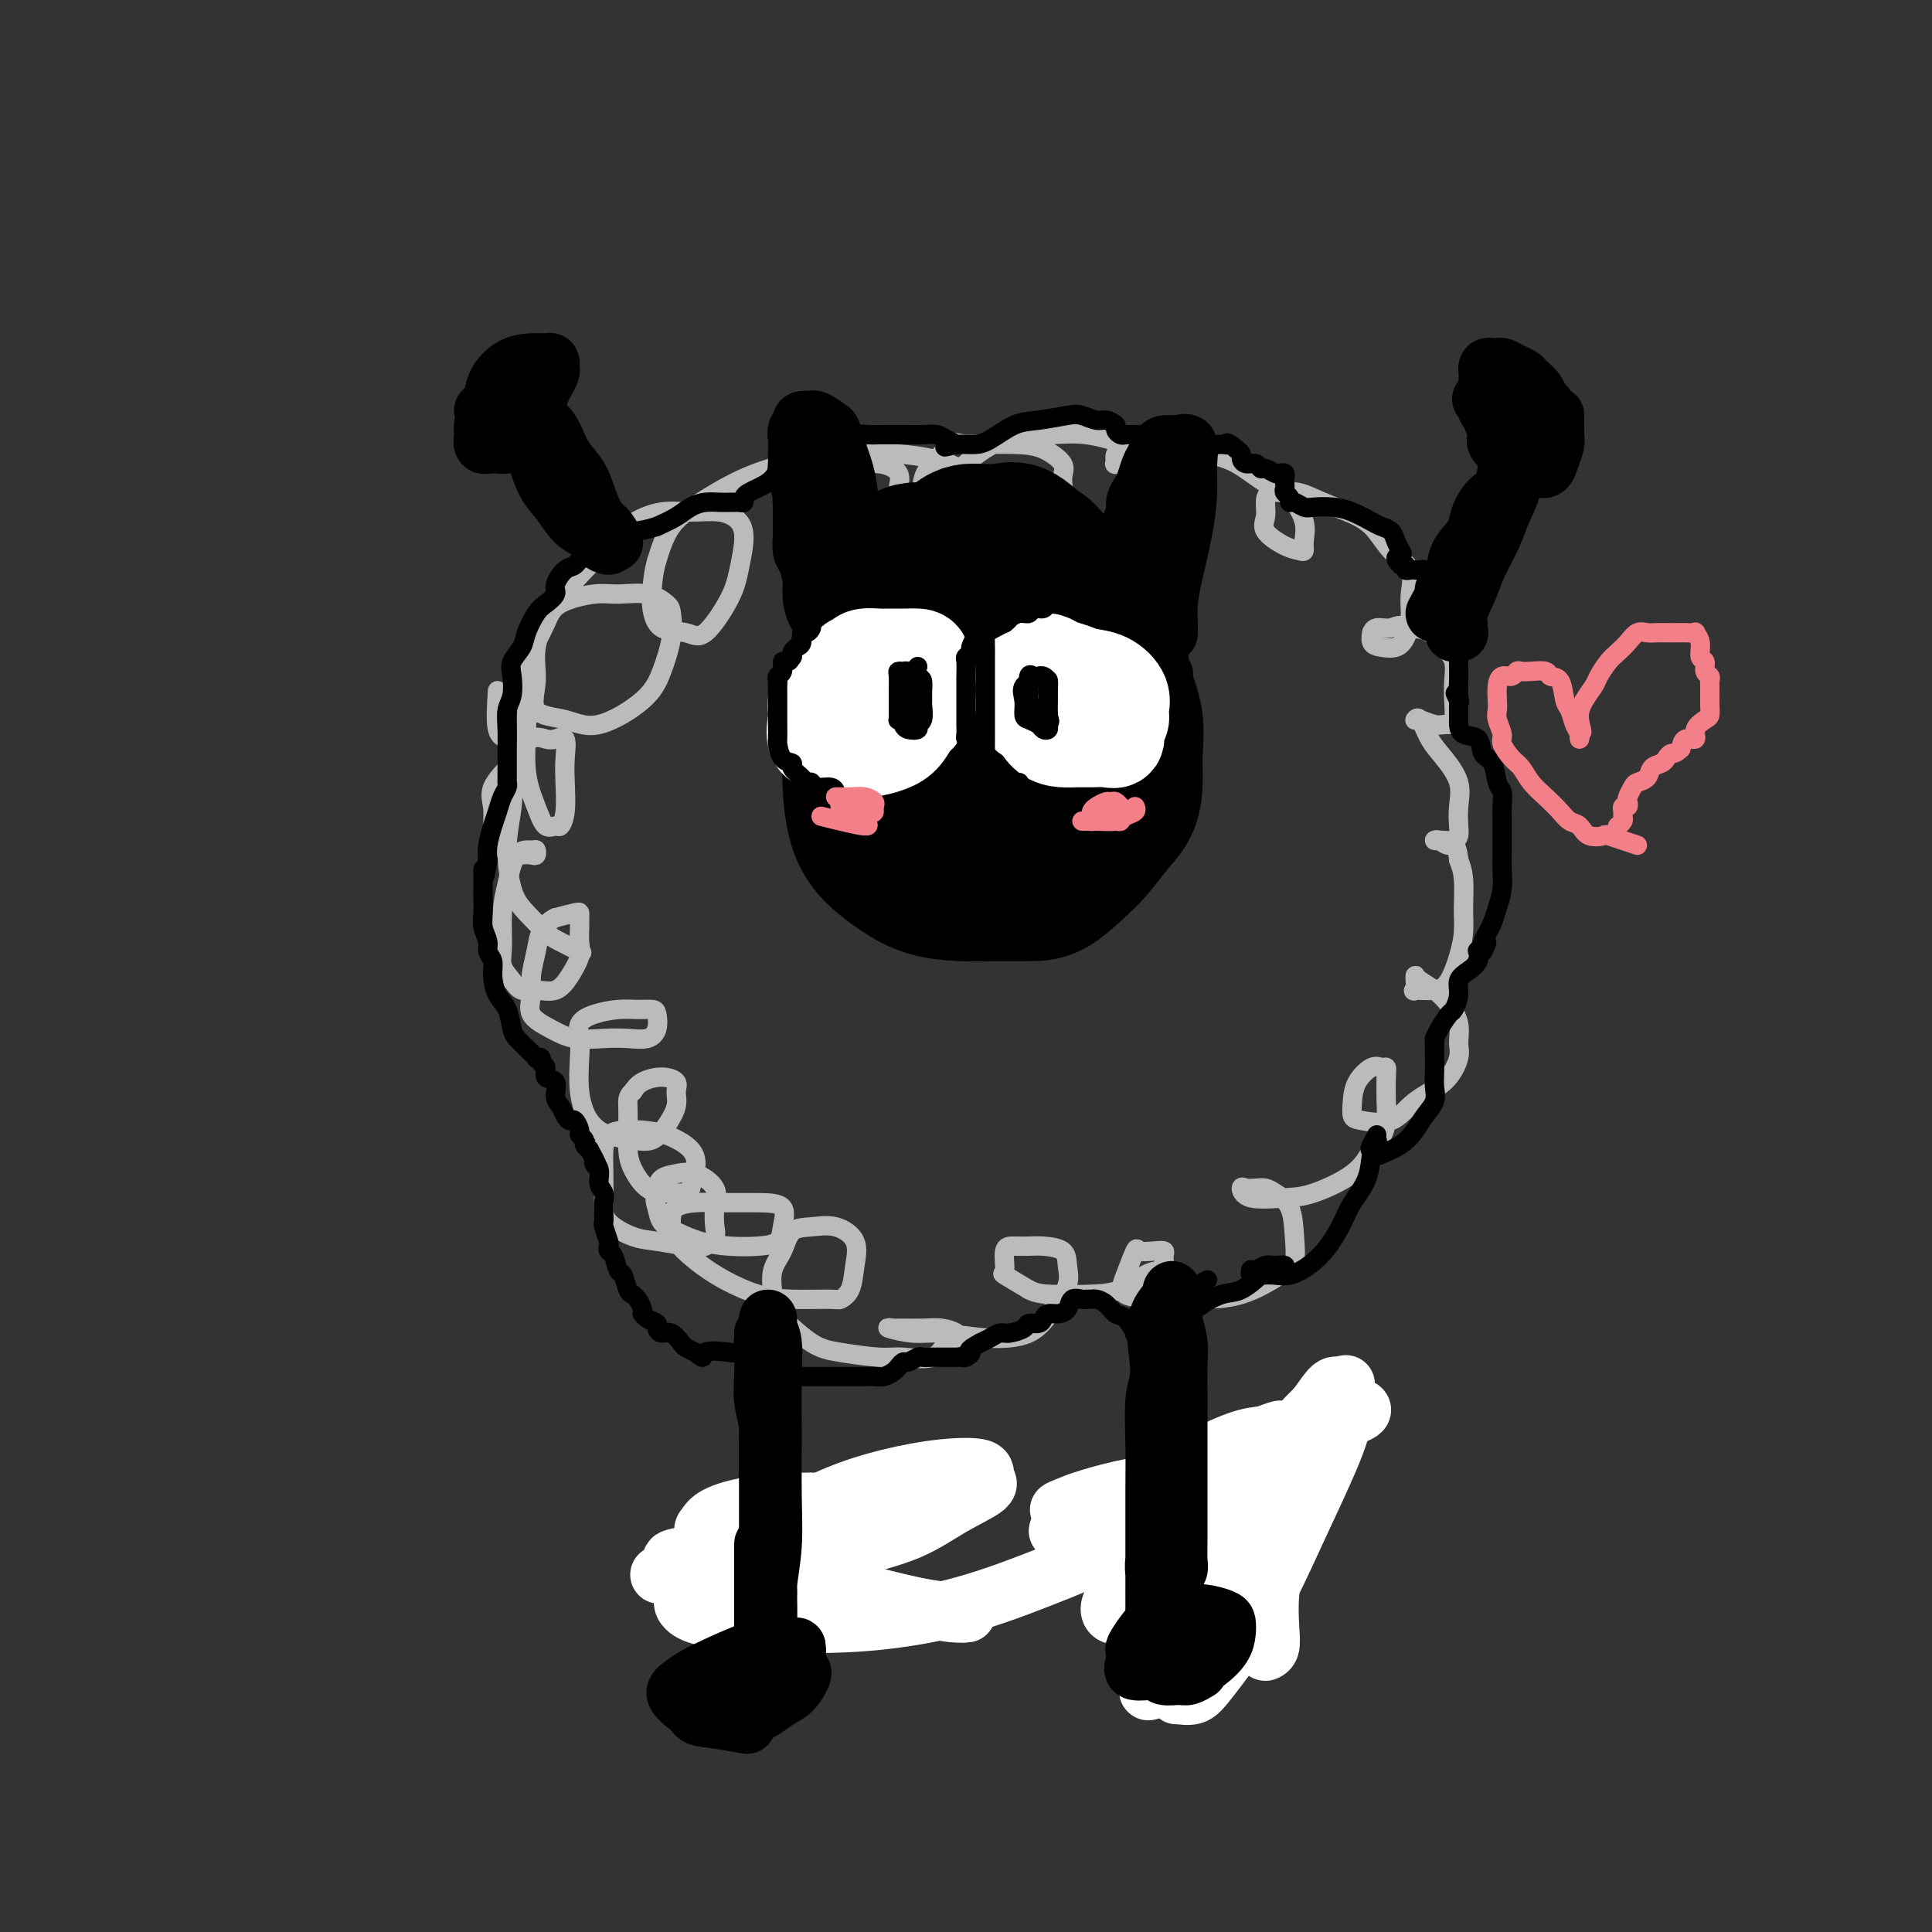 <svg viewBox='0 0 400 400' version='1.1' xmlns='http://www.w3.org/2000/svg' xmlns:xlink='http://www.w3.org/1999/xlink'><rect x="0" y="0" width="400" height="400" fill="#333333" stroke="none"/><g fill='none' stroke='rgb(186,187,187)' stroke-width='4' stroke-linecap='round' stroke-linejoin='round'><path d='M103,143c-0.202,3.177 -0.404,6.353 0,8c0.404,1.647 1.416,1.764 2,2c0.584,0.236 0.742,0.590 1,1c0.258,0.410 0.617,0.877 1,1c0.383,0.123 0.789,-0.097 1,0c0.211,0.097 0.228,0.511 0,1c-0.228,0.489 -0.702,1.052 -1,2c-0.298,0.948 -0.421,2.282 -1,4c-0.579,1.718 -1.616,3.819 -2,5c-0.384,1.181 -0.117,1.441 0,2c0.117,0.559 0.083,1.418 0,2c-0.083,0.582 -0.215,0.887 0,1c0.215,0.113 0.776,0.032 1,0c0.224,-0.032 0.112,-0.016 0,0'/><path d='M106,158c-1.690,1.758 -3.380,3.517 -4,5c-0.620,1.483 -0.170,2.692 0,4c0.170,1.308 0.062,2.715 0,4c-0.062,1.285 -0.077,2.449 0,3c0.077,0.551 0.245,0.488 1,1c0.755,0.512 2.098,1.597 3,2c0.902,0.403 1.365,0.122 2,0c0.635,-0.122 1.443,-0.086 2,0c0.557,0.086 0.865,0.223 1,0c0.135,-0.223 0.099,-0.807 0,-1c-0.099,-0.193 -0.261,0.006 -1,0c-0.739,-0.006 -2.056,-0.217 -3,1c-0.944,1.217 -1.515,3.862 -2,6c-0.485,2.138 -0.885,3.768 -1,6c-0.115,2.232 0.054,5.067 0,7c-0.054,1.933 -0.331,2.965 0,4c0.331,1.035 1.271,2.073 2,3c0.729,0.927 1.246,1.742 2,2c0.754,0.258 1.743,-0.041 3,0c1.257,0.041 2.782,0.422 4,0c1.218,-0.422 2.130,-1.647 3,-3c0.870,-1.353 1.697,-2.835 2,-4c0.303,-1.165 0.080,-2.012 0,-3c-0.080,-0.988 -0.019,-2.118 0,-3c0.019,-0.882 -0.005,-1.515 0,-2c0.005,-0.485 0.040,-0.823 0,-1c-0.040,-0.177 -0.154,-0.193 -1,0c-0.846,0.193 -2.423,0.597 -4,1'/><path d='M115,190c-1.410,0.659 -2.433,1.807 -3,3c-0.567,1.193 -0.676,2.430 -1,4c-0.324,1.570 -0.861,3.472 -1,5c-0.139,1.528 0.121,2.683 0,4c-0.121,1.317 -0.623,2.797 0,4c0.623,1.203 2.373,2.127 4,3c1.627,0.873 3.133,1.693 5,2c1.867,0.307 4.094,0.100 6,0c1.906,-0.100 3.490,-0.094 5,0c1.510,0.094 2.946,0.274 4,0c1.054,-0.274 1.725,-1.002 2,-2c0.275,-0.998 0.153,-2.265 0,-3c-0.153,-0.735 -0.336,-0.938 -1,-1c-0.664,-0.062 -1.810,0.017 -3,0c-1.190,-0.017 -2.424,-0.128 -4,0c-1.576,0.128 -3.495,0.497 -5,1c-1.505,0.503 -2.595,1.142 -3,2c-0.405,0.858 -0.126,1.935 0,3c0.126,1.065 0.098,2.117 0,4c-0.098,1.883 -0.266,4.598 0,7c0.266,2.402 0.967,4.492 2,6c1.033,1.508 2.400,2.434 4,3c1.600,0.566 3.433,0.773 5,1c1.567,0.227 2.867,0.475 4,0c1.133,-0.475 2.100,-1.673 3,-3c0.900,-1.327 1.734,-2.784 2,-4c0.266,-1.216 -0.037,-2.190 0,-3c0.037,-0.810 0.412,-1.454 0,-2c-0.412,-0.546 -1.611,-0.993 -3,-1c-1.389,-0.007 -2.968,0.427 -4,1c-1.032,0.573 -1.516,1.287 -2,2'/><path d='M131,226c-1.156,0.969 -1.048,1.892 -1,3c0.048,1.108 0.034,2.402 0,4c-0.034,1.598 -0.090,3.500 0,5c0.090,1.500 0.324,2.597 1,4c0.676,1.403 1.792,3.110 3,4c1.208,0.890 2.506,0.962 4,1c1.494,0.038 3.184,0.042 4,0c0.816,-0.042 0.757,-0.130 1,-1c0.243,-0.870 0.789,-2.521 1,-4c0.211,-1.479 0.089,-2.787 -1,-4c-1.089,-1.213 -3.143,-2.331 -5,-3c-1.857,-0.669 -3.517,-0.887 -5,-1c-1.483,-0.113 -2.790,-0.120 -4,0c-1.210,0.120 -2.325,0.366 -3,1c-0.675,0.634 -0.912,1.655 -1,3c-0.088,1.345 -0.028,3.015 0,5c0.028,1.985 0.023,4.287 0,6c-0.023,1.713 -0.063,2.839 1,4c1.063,1.161 3.231,2.357 5,3c1.769,0.643 3.140,0.732 5,1c1.860,0.268 4.210,0.715 6,1c1.790,0.285 3.019,0.408 4,0c0.981,-0.408 1.715,-1.346 2,-2c0.285,-0.654 0.120,-1.023 0,-2c-0.120,-0.977 -0.196,-2.561 0,-4c0.196,-1.439 0.666,-2.733 0,-4c-0.666,-1.267 -2.466,-2.508 -4,-3c-1.534,-0.492 -2.803,-0.235 -4,0c-1.197,0.235 -2.322,0.448 -3,1c-0.678,0.552 -0.908,1.443 -1,2c-0.092,0.557 -0.046,0.778 0,1'/><path d='M136,247c-0.647,1.141 -0.265,1.994 0,3c0.265,1.006 0.412,2.165 1,3c0.588,0.835 1.618,1.346 3,2c1.382,0.654 3.115,1.450 5,2c1.885,0.550 3.920,0.855 6,1c2.080,0.145 4.204,0.130 6,0c1.796,-0.130 3.262,-0.374 4,-1c0.738,-0.626 0.747,-1.632 1,-3c0.253,-1.368 0.751,-3.096 0,-4c-0.751,-0.904 -2.751,-0.982 -5,-1c-2.249,-0.018 -4.746,0.025 -7,0c-2.254,-0.025 -4.263,-0.118 -6,0c-1.737,0.118 -3.201,0.446 -4,1c-0.799,0.554 -0.933,1.334 -1,2c-0.067,0.666 -0.067,1.218 0,2c0.067,0.782 0.201,1.793 1,3c0.799,1.207 2.263,2.610 4,4c1.737,1.390 3.746,2.766 6,4c2.254,1.234 4.754,2.327 7,3c2.246,0.673 4.237,0.926 7,1c2.763,0.074 6.298,-0.031 8,0c1.702,0.031 1.569,0.197 2,0c0.431,-0.197 1.424,-0.757 2,-2c0.576,-1.243 0.733,-3.170 1,-5c0.267,-1.830 0.644,-3.564 0,-5c-0.644,-1.436 -2.310,-2.573 -4,-3c-1.690,-0.427 -3.406,-0.142 -5,0c-1.594,0.142 -3.066,0.141 -4,1c-0.934,0.859 -1.328,2.577 -2,4c-0.672,1.423 -1.620,2.549 -2,4c-0.380,1.451 -0.190,3.225 0,5'/><path d='M160,268c-0.463,2.868 0.379,3.538 2,5c1.621,1.462 4.020,3.715 6,5c1.980,1.285 3.541,1.602 6,2c2.459,0.398 5.814,0.878 8,1c2.186,0.122 3.201,-0.114 5,0c1.799,0.114 4.382,0.577 6,0c1.618,-0.577 2.269,-2.193 3,-3c0.731,-0.807 1.540,-0.805 2,-1c0.460,-0.195 0.570,-0.588 0,-1c-0.570,-0.412 -1.821,-0.844 -3,-1c-1.179,-0.156 -2.287,-0.038 -4,0c-1.713,0.038 -4.030,-0.005 -5,0c-0.970,0.005 -0.591,0.058 -1,0c-0.409,-0.058 -1.604,-0.226 -1,0c0.604,0.226 3.007,0.844 5,1c1.993,0.156 3.575,-0.152 6,0c2.425,0.152 5.694,0.764 9,1c3.306,0.236 6.651,0.095 9,-1c2.349,-1.095 3.703,-3.145 5,-5c1.297,-1.855 2.539,-3.516 3,-5c0.461,-1.484 0.143,-2.790 0,-4c-0.143,-1.210 -0.109,-2.324 -1,-3c-0.891,-0.676 -2.707,-0.912 -4,-1c-1.293,-0.088 -2.063,-0.026 -3,0c-0.937,0.026 -2.041,0.015 -3,0c-0.959,-0.015 -1.772,-0.035 -2,1c-0.228,1.035 0.131,3.125 0,4c-0.131,0.875 -0.752,0.536 0,1c0.752,0.464 2.876,1.732 5,3'/><path d='M213,267c1.576,0.841 3.017,0.944 5,1c1.983,0.056 4.507,0.066 7,0c2.493,-0.066 4.955,-0.206 7,-1c2.045,-0.794 3.674,-2.241 5,-3c1.326,-0.759 2.351,-0.831 3,-1c0.649,-0.169 0.923,-0.437 1,-1c0.077,-0.563 -0.044,-1.423 0,-2c0.044,-0.577 0.255,-0.872 0,-1c-0.255,-0.128 -0.974,-0.091 -2,0c-1.026,0.091 -2.360,0.235 -3,0c-0.640,-0.235 -0.587,-0.847 -1,0c-0.413,0.847 -1.293,3.155 -2,5c-0.707,1.845 -1.242,3.227 0,4c1.242,0.773 4.259,0.935 7,1c2.741,0.065 5.204,0.032 8,0c2.796,-0.032 5.925,-0.063 9,-1c3.075,-0.937 6.096,-2.779 8,-4c1.904,-1.221 2.690,-1.819 3,-3c0.310,-1.181 0.144,-2.943 0,-5c-0.144,-2.057 -0.266,-4.407 -1,-6c-0.734,-1.593 -2.082,-2.429 -3,-3c-0.918,-0.571 -1.407,-0.878 -2,-1c-0.593,-0.122 -1.289,-0.061 -2,0c-0.711,0.061 -1.436,0.121 -2,0c-0.564,-0.121 -0.965,-0.422 -1,0c-0.035,0.422 0.297,1.566 2,2c1.703,0.434 4.776,0.158 7,0c2.224,-0.158 3.599,-0.196 6,-1c2.401,-0.804 5.829,-2.372 8,-4c2.171,-1.628 3.086,-3.314 4,-5'/><path d='M284,238c2.535,-2.581 2.873,-4.533 3,-6c0.127,-1.467 0.043,-2.448 0,-4c-0.043,-1.552 -0.046,-3.676 0,-5c0.046,-1.324 0.142,-1.849 0,-2c-0.142,-0.151 -0.522,0.071 -1,0c-0.478,-0.071 -1.054,-0.437 -2,0c-0.946,0.437 -2.263,1.675 -3,3c-0.737,1.325 -0.895,2.735 -1,4c-0.105,1.265 -0.156,2.385 0,3c0.156,0.615 0.519,0.726 2,1c1.481,0.274 4.081,0.710 6,0c1.919,-0.710 3.157,-2.566 5,-4c1.843,-1.434 4.293,-2.446 6,-4c1.707,-1.554 2.673,-3.652 3,-5c0.327,-1.348 0.014,-1.947 0,-3c-0.014,-1.053 0.269,-2.559 0,-4c-0.269,-1.441 -1.091,-2.817 -2,-4c-0.909,-1.183 -1.904,-2.172 -3,-3c-1.096,-0.828 -2.293,-1.496 -3,-2c-0.707,-0.504 -0.925,-0.843 -1,-1c-0.075,-0.157 -0.008,-0.132 0,0c0.008,0.132 -0.045,0.372 0,1c0.045,0.628 0.186,1.646 0,2c-0.186,0.354 -0.701,0.045 0,0c0.701,-0.045 2.618,0.174 4,0c1.382,-0.174 2.227,-0.742 3,-2c0.773,-1.258 1.472,-3.207 2,-5c0.528,-1.793 0.884,-3.429 1,-5c0.116,-1.571 -0.007,-3.077 0,-5c0.007,-1.923 0.145,-4.264 0,-6c-0.145,-1.736 -0.572,-2.868 -1,-4'/><path d='M302,178c-0.352,-3.713 -1.231,-2.995 -2,-3c-0.769,-0.005 -1.429,-0.733 -2,-1c-0.571,-0.267 -1.053,-0.074 -1,0c0.053,0.074 0.641,0.029 1,0c0.359,-0.029 0.488,-0.043 1,0c0.512,0.043 1.408,0.144 2,0c0.592,-0.144 0.882,-0.534 1,-1c0.118,-0.466 0.064,-1.008 0,-2c-0.064,-0.992 -0.139,-2.435 0,-4c0.139,-1.565 0.492,-3.253 0,-5c-0.492,-1.747 -1.831,-3.554 -3,-5c-1.169,-1.446 -2.170,-2.531 -3,-4c-0.830,-1.469 -1.489,-3.323 -2,-4c-0.511,-0.677 -0.874,-0.178 -1,0c-0.126,0.178 -0.017,0.033 0,0c0.017,-0.033 -0.059,0.044 0,0c0.059,-0.044 0.254,-0.208 1,0c0.746,0.208 2.042,0.790 3,1c0.958,0.210 1.577,0.048 2,0c0.423,-0.048 0.651,0.016 1,0c0.349,-0.016 0.820,-0.114 1,-1c0.180,-0.886 0.068,-2.559 0,-4c-0.068,-1.441 -0.093,-2.648 0,-4c0.093,-1.352 0.303,-2.847 0,-4c-0.303,-1.153 -1.120,-1.964 -2,-3c-0.880,-1.036 -1.823,-2.296 -3,-3c-1.177,-0.704 -2.589,-0.852 -4,-1'/><path d='M292,130c-2.133,-1.065 -2.965,-0.226 -4,0c-1.035,0.226 -2.272,-0.160 -3,0c-0.728,0.160 -0.946,0.867 -1,1c-0.054,0.133 0.055,-0.309 0,0c-0.055,0.309 -0.273,1.368 0,2c0.273,0.632 1.039,0.838 2,1c0.961,0.162 2.117,0.280 3,0c0.883,-0.280 1.492,-0.958 2,-2c0.508,-1.042 0.913,-2.449 1,-4c0.087,-1.551 -0.146,-3.245 0,-5c0.146,-1.755 0.669,-3.572 0,-5c-0.669,-1.428 -2.532,-2.467 -4,-4c-1.468,-1.533 -2.542,-3.559 -4,-5c-1.458,-1.441 -3.301,-2.296 -5,-3c-1.699,-0.704 -3.254,-1.255 -5,-2c-1.746,-0.745 -3.682,-1.683 -5,-2c-1.318,-0.317 -2.017,-0.014 -3,0c-0.983,0.014 -2.251,-0.263 -3,0c-0.749,0.263 -0.979,1.065 -1,2c-0.021,0.935 0.166,2.003 0,3c-0.166,0.997 -0.686,1.923 0,3c0.686,1.077 2.578,2.306 4,3c1.422,0.694 2.373,0.852 3,1c0.627,0.148 0.928,0.284 1,0c0.072,-0.284 -0.086,-0.990 0,-2c0.086,-1.010 0.415,-2.326 0,-4c-0.415,-1.674 -1.575,-3.705 -3,-5c-1.425,-1.295 -3.114,-1.852 -5,-3c-1.886,-1.148 -3.969,-2.886 -6,-4c-2.031,-1.114 -4.009,-1.604 -6,-2c-1.991,-0.396 -3.996,-0.698 -6,-1'/><path d='M244,93c-4.184,-1.759 -3.145,-1.157 -4,-1c-0.855,0.157 -3.605,-0.130 -5,0c-1.395,0.130 -1.436,0.679 -2,1c-0.564,0.321 -1.651,0.415 -2,1c-0.349,0.585 0.039,1.660 0,2c-0.039,0.340 -0.504,-0.053 0,0c0.504,0.053 1.976,0.554 3,1c1.024,0.446 1.600,0.836 2,1c0.400,0.164 0.623,0.103 1,0c0.377,-0.103 0.909,-0.248 1,-1c0.091,-0.752 -0.258,-2.110 -1,-3c-0.742,-0.890 -1.877,-1.310 -4,-2c-2.123,-0.690 -5.233,-1.649 -8,-2c-2.767,-0.351 -5.190,-0.094 -8,0c-2.810,0.094 -6.007,0.026 -9,1c-2.993,0.974 -5.781,2.990 -8,5c-2.219,2.010 -3.867,4.012 -5,6c-1.133,1.988 -1.750,3.960 -2,6c-0.250,2.040 -0.132,4.147 0,6c0.132,1.853 0.278,3.453 2,4c1.722,0.547 5.021,0.043 8,0c2.979,-0.043 5.638,0.376 8,-1c2.362,-1.376 4.426,-4.547 6,-7c1.574,-2.453 2.659,-4.188 3,-6c0.341,-1.812 -0.063,-3.701 0,-5c0.063,-1.299 0.594,-2.008 0,-3c-0.594,-0.992 -2.314,-2.267 -4,-3c-1.686,-0.733 -3.339,-0.924 -6,-1c-2.661,-0.076 -6.331,-0.038 -10,0'/><path d='M200,92c-2.945,-0.348 -2.308,-0.720 -3,0c-0.692,0.720 -2.712,2.530 -4,4c-1.288,1.470 -1.843,2.600 -2,4c-0.157,1.400 0.084,3.069 0,4c-0.084,0.931 -0.492,1.125 0,2c0.492,0.875 1.883,2.430 3,3c1.117,0.570 1.961,0.154 3,0c1.039,-0.154 2.272,-0.048 3,0c0.728,0.048 0.952,0.038 1,-1c0.048,-1.038 -0.078,-3.102 0,-5c0.078,-1.898 0.360,-3.629 -1,-5c-1.360,-1.371 -4.363,-2.381 -7,-3c-2.637,-0.619 -4.909,-0.846 -7,-1c-2.091,-0.154 -3.999,-0.237 -6,0c-2.001,0.237 -4.093,0.792 -6,2c-1.907,1.208 -3.629,3.069 -5,5c-1.371,1.931 -2.389,3.934 -3,6c-0.611,2.066 -0.813,4.196 -1,6c-0.187,1.804 -0.359,3.282 0,4c0.359,0.718 1.248,0.677 3,1c1.752,0.323 4.366,1.009 7,0c2.634,-1.009 5.286,-3.714 7,-6c1.714,-2.286 2.489,-4.153 3,-6c0.511,-1.847 0.760,-3.674 1,-5c0.240,-1.326 0.473,-2.152 0,-3c-0.473,-0.848 -1.650,-1.718 -4,-2c-2.350,-0.282 -5.872,0.025 -9,0c-3.128,-0.025 -5.863,-0.382 -9,0c-3.137,0.382 -6.676,1.505 -10,3c-3.324,1.495 -6.433,3.364 -9,5c-2.567,1.636 -4.590,3.039 -6,5c-1.410,1.961 -2.205,4.481 -3,7'/><path d='M136,116c-0.677,2.262 -0.868,4.416 -1,6c-0.132,1.584 -0.204,2.599 0,4c0.204,1.401 0.684,3.189 2,4c1.316,0.811 3.467,0.647 5,1c1.533,0.353 2.448,1.224 4,0c1.552,-1.224 3.740,-4.542 5,-7c1.260,-2.458 1.591,-4.056 2,-6c0.409,-1.944 0.895,-4.235 1,-6c0.105,-1.765 -0.171,-3.003 -1,-4c-0.829,-0.997 -2.210,-1.754 -4,-2c-1.790,-0.246 -3.991,0.020 -6,0c-2.009,-0.020 -3.828,-0.324 -6,0c-2.172,0.324 -4.696,1.277 -7,3c-2.304,1.723 -4.387,4.216 -7,7c-2.613,2.784 -5.754,5.858 -8,9c-2.246,3.142 -3.596,6.352 -4,9c-0.404,2.648 0.139,4.734 0,7c-0.139,2.266 -0.960,4.713 0,6c0.960,1.287 3.701,1.413 6,2c2.299,0.587 4.157,1.636 7,1c2.843,-0.636 6.670,-2.957 9,-5c2.330,-2.043 3.165,-3.809 4,-6c0.835,-2.191 1.672,-4.807 2,-7c0.328,-2.193 0.146,-3.962 0,-5c-0.146,-1.038 -0.255,-1.345 -1,-2c-0.745,-0.655 -2.124,-1.657 -4,-2c-1.876,-0.343 -4.249,-0.026 -6,0c-1.751,0.026 -2.882,-0.241 -5,0c-2.118,0.241 -5.224,0.988 -7,2c-1.776,1.012 -2.222,2.289 -3,4c-0.778,1.711 -1.889,3.855 -3,6'/><path d='M110,135c-1.162,2.994 -1.066,5.479 -1,8c0.066,2.521 0.101,5.078 0,8c-0.101,2.922 -0.340,6.210 0,9c0.340,2.790 1.258,5.081 2,7c0.742,1.919 1.309,3.466 2,4c0.691,0.534 1.505,0.055 2,0c0.495,-0.055 0.670,0.314 1,0c0.330,-0.314 0.814,-1.310 1,-3c0.186,-1.690 0.073,-4.074 0,-6c-0.073,-1.926 -0.105,-3.395 0,-5c0.105,-1.605 0.347,-3.347 0,-4c-0.347,-0.653 -1.283,-0.217 -2,0c-0.717,0.217 -1.216,0.216 -2,0c-0.784,-0.216 -1.855,-0.649 -3,0c-1.145,0.649 -2.366,2.378 -3,5c-0.634,2.622 -0.682,6.138 -1,9c-0.318,2.862 -0.905,5.070 -1,8c-0.095,2.930 0.301,6.582 1,9c0.699,2.418 1.701,3.601 3,5c1.299,1.399 2.895,3.014 4,4c1.105,0.986 1.721,1.342 3,2c1.279,0.658 3.223,1.616 4,2c0.777,0.384 0.389,0.192 0,0'/></g>
<g fill='none' stroke='rgb(0,0,0)' stroke-width='12' stroke-linecap='round' stroke-linejoin='round'><path d='M198,132c-1.618,-0.421 -3.237,-0.843 -4,-1c-0.763,-0.157 -0.672,-0.050 -1,0c-0.328,0.050 -1.075,0.044 -2,0c-0.925,-0.044 -2.028,-0.126 -3,0c-0.972,0.126 -1.815,0.462 -2,1c-0.185,0.538 0.286,1.280 0,2c-0.286,0.720 -1.331,1.418 -2,2c-0.669,0.582 -0.964,1.048 -1,2c-0.036,0.952 0.187,2.392 0,4c-0.187,1.608 -0.783,3.385 -1,5c-0.217,1.615 -0.055,3.068 0,5c0.055,1.932 0.003,4.343 0,6c-0.003,1.657 0.044,2.559 0,4c-0.044,1.441 -0.179,3.421 0,5c0.179,1.579 0.671,2.755 1,4c0.329,1.245 0.496,2.557 1,4c0.504,1.443 1.344,3.015 2,4c0.656,0.985 1.126,1.382 2,2c0.874,0.618 2.152,1.457 3,2c0.848,0.543 1.265,0.790 2,1c0.735,0.210 1.787,0.381 3,1c1.213,0.619 2.586,1.684 4,2c1.414,0.316 2.870,-0.117 4,0c1.130,0.117 1.932,0.786 3,1c1.068,0.214 2.400,-0.025 4,0c1.600,0.025 3.469,0.314 5,0c1.531,-0.314 2.723,-1.233 4,-2c1.277,-0.767 2.638,-1.384 4,-2'/><path d='M224,184c1.990,-1.332 2.964,-2.663 4,-4c1.036,-1.337 2.134,-2.682 3,-4c0.866,-1.318 1.500,-2.609 2,-4c0.500,-1.391 0.867,-2.881 1,-4c0.133,-1.119 0.033,-1.866 0,-3c-0.033,-1.134 0.002,-2.656 0,-4c-0.002,-1.344 -0.042,-2.512 0,-4c0.042,-1.488 0.167,-3.298 0,-5c-0.167,-1.702 -0.626,-3.297 -1,-5c-0.374,-1.703 -0.665,-3.515 -1,-5c-0.335,-1.485 -0.716,-2.644 -1,-4c-0.284,-1.356 -0.473,-2.911 -1,-4c-0.527,-1.089 -1.393,-1.713 -2,-3c-0.607,-1.287 -0.955,-3.238 -2,-4c-1.045,-0.762 -2.786,-0.334 -4,-1c-1.214,-0.666 -1.899,-2.427 -3,-3c-1.101,-0.573 -2.618,0.043 -4,0c-1.382,-0.043 -2.631,-0.745 -4,-1c-1.369,-0.255 -2.860,-0.063 -4,0c-1.140,0.063 -1.929,-0.004 -3,0c-1.071,0.004 -2.422,0.077 -3,0c-0.578,-0.077 -0.382,-0.305 -1,0c-0.618,0.305 -2.049,1.142 -3,2c-0.951,0.858 -1.421,1.737 -2,3c-0.579,1.263 -1.265,2.909 -2,5c-0.735,2.091 -1.517,4.628 -2,7c-0.483,2.372 -0.665,4.580 -1,7c-0.335,2.420 -0.822,5.051 -1,7c-0.178,1.949 -0.048,3.217 0,5c0.048,1.783 0.014,4.081 1,6c0.986,1.919 2.993,3.460 5,5'/><path d='M195,169c1.222,1.222 1.778,1.778 2,2c0.222,0.222 0.111,0.111 0,0'/></g>
<g fill='none' stroke='rgb(0,0,0)' stroke-width='28' stroke-linecap='round' stroke-linejoin='round'><path d='M201,116c-4.041,-0.853 -8.081,-1.705 -10,-2c-1.919,-0.295 -1.715,-0.032 -2,0c-0.285,0.032 -1.057,-0.166 -2,1c-0.943,1.166 -2.056,3.697 -3,6c-0.944,2.303 -1.717,4.378 -3,7c-1.283,2.622 -3.074,5.792 -4,9c-0.926,3.208 -0.988,6.454 -1,9c-0.012,2.546 0.025,4.393 0,7c-0.025,2.607 -0.113,5.973 0,9c0.113,3.027 0.426,5.715 1,8c0.574,2.285 1.410,4.167 3,6c1.590,1.833 3.933,3.616 6,5c2.067,1.384 3.857,2.370 6,3c2.143,0.630 4.639,0.903 7,1c2.361,0.097 4.588,0.019 7,0c2.412,-0.019 5.009,0.021 7,0c1.991,-0.021 3.377,-0.104 5,-1c1.623,-0.896 3.482,-2.604 5,-4c1.518,-1.396 2.693,-2.478 4,-4c1.307,-1.522 2.744,-3.482 4,-5c1.256,-1.518 2.330,-2.592 3,-4c0.670,-1.408 0.937,-3.149 1,-5c0.063,-1.851 -0.077,-3.811 0,-6c0.077,-2.189 0.370,-4.608 0,-7c-0.370,-2.392 -1.403,-4.757 -2,-7c-0.597,-2.243 -0.758,-4.364 -2,-7c-1.242,-2.636 -3.565,-5.787 -5,-8c-1.435,-2.213 -1.981,-3.490 -3,-5c-1.019,-1.510 -2.509,-3.255 -4,-5'/><path d='M219,117c-2.567,-3.508 -2.985,-3.280 -4,-4c-1.015,-0.720 -2.628,-2.390 -4,-3c-1.372,-0.610 -2.502,-0.162 -4,0c-1.498,0.162 -3.365,0.036 -5,0c-1.635,-0.036 -3.040,0.019 -5,2c-1.960,1.981 -4.477,5.890 -7,10c-2.523,4.110 -5.053,8.422 -7,12c-1.947,3.578 -3.311,6.421 -4,9c-0.689,2.579 -0.702,4.895 -1,7c-0.298,2.105 -0.879,3.999 0,6c0.879,2.001 3.219,4.107 5,6c1.781,1.893 3.004,3.572 5,5c1.996,1.428 4.767,2.605 7,4c2.233,1.395 3.928,3.007 6,4c2.072,0.993 4.520,1.365 7,2c2.480,0.635 4.990,1.532 7,2c2.010,0.468 3.518,0.508 5,0c1.482,-0.508 2.937,-1.565 4,-3c1.063,-1.435 1.734,-3.249 2,-5c0.266,-1.751 0.127,-3.439 0,-6c-0.127,-2.561 -0.241,-5.996 0,-9c0.241,-3.004 0.836,-5.576 0,-11c-0.836,-5.424 -3.105,-13.701 -5,-18c-1.895,-4.299 -3.418,-4.620 -5,-5c-1.582,-0.380 -3.225,-0.817 -5,-1c-1.775,-0.183 -3.682,-0.111 -5,1c-1.318,1.111 -2.047,3.261 -3,6c-0.953,2.739 -2.129,6.068 -3,9c-0.871,2.932 -1.435,5.466 -2,8'/><path d='M198,145c-1.173,5.125 -0.107,6.436 0,8c0.107,1.564 -0.747,3.379 0,5c0.747,1.621 3.094,3.047 5,4c1.906,0.953 3.371,1.433 5,2c1.629,0.567 3.421,1.220 5,1c1.579,-0.220 2.945,-1.313 4,-3c1.055,-1.687 1.799,-3.968 2,-7c0.201,-3.032 -0.140,-6.814 0,-10c0.140,-3.186 0.763,-5.775 0,-8c-0.763,-2.225 -2.911,-4.087 -5,-5c-2.089,-0.913 -4.118,-0.878 -6,-1c-1.882,-0.122 -3.616,-0.402 -5,0c-1.384,0.402 -2.419,1.486 -3,3c-0.581,1.514 -0.710,3.456 -1,6c-0.290,2.544 -0.742,5.688 -1,9c-0.258,3.312 -0.320,6.791 0,9c0.320,2.209 1.024,3.147 2,4c0.976,0.853 2.224,1.621 3,2c0.776,0.379 1.078,0.370 2,0c0.922,-0.370 2.462,-1.100 3,-2c0.538,-0.900 0.075,-1.971 0,-4c-0.075,-2.029 0.239,-5.016 0,-7c-0.239,-1.984 -1.031,-2.966 -2,-4c-0.969,-1.034 -2.116,-2.120 -3,-3c-0.884,-0.880 -1.505,-1.556 -2,-2c-0.495,-0.444 -0.864,-0.658 -1,-1c-0.136,-0.342 -0.039,-0.812 0,-1c0.039,-0.188 0.019,-0.094 0,0'/></g>
<g fill='none' stroke='rgb(0,0,0)' stroke-width='12' stroke-linecap='round' stroke-linejoin='round'><path d='M239,274c0.424,3.665 0.849,7.329 1,9c0.151,1.671 0.030,1.347 0,2c-0.030,0.653 0.033,2.281 0,4c-0.033,1.719 -0.163,3.529 0,5c0.163,1.471 0.617,2.603 1,4c0.383,1.397 0.695,3.060 1,4c0.305,0.940 0.604,1.156 1,2c0.396,0.844 0.891,2.317 1,3c0.109,0.683 -0.167,0.575 0,1c0.167,0.425 0.776,1.384 1,2c0.224,0.616 0.064,0.890 0,1c-0.064,0.110 -0.032,0.055 0,0'/><path d='M247,311c1.209,-0.848 2.417,-1.696 3,-2c0.583,-0.304 0.539,-0.066 1,0c0.461,0.066 1.426,-0.042 2,0c0.574,0.042 0.757,0.233 1,0c0.243,-0.233 0.547,-0.889 0,-1c-0.547,-0.111 -1.944,0.322 -3,0c-1.056,-0.322 -1.771,-1.399 -3,-2c-1.229,-0.601 -2.970,-0.726 -4,-1c-1.030,-0.274 -1.347,-0.695 -2,-1c-0.653,-0.305 -1.640,-0.493 -2,0c-0.360,0.493 -0.091,1.665 0,3c0.091,1.335 0.005,2.831 0,4c-0.005,1.169 0.070,2.011 0,3c-0.070,0.989 -0.286,2.124 0,3c0.286,0.876 1.075,1.492 2,2c0.925,0.508 1.985,0.907 3,1c1.015,0.093 1.985,-0.122 3,0c1.015,0.122 2.076,0.580 3,0c0.924,-0.580 1.711,-2.197 2,-3c0.289,-0.803 0.080,-0.793 0,-1c-0.080,-0.207 -0.030,-0.630 0,-1c0.030,-0.370 0.041,-0.688 0,-1c-0.041,-0.312 -0.135,-0.620 0,-1c0.135,-0.380 0.498,-0.833 0,-1c-0.498,-0.167 -1.857,-0.048 -3,0c-1.143,0.048 -2.072,0.024 -3,0'/><path d='M247,312c-1.517,-0.132 -2.310,0.539 -3,1c-0.690,0.461 -1.277,0.712 -2,1c-0.723,0.288 -1.580,0.613 -2,1c-0.420,0.387 -0.401,0.836 0,1c0.401,0.164 1.185,0.044 2,0c0.815,-0.044 1.661,-0.013 2,0c0.339,0.013 0.169,0.006 0,0'/><path d='M243,268c-1.269,1.437 -2.537,2.875 -3,4c-0.463,1.125 -0.120,1.938 0,3c0.120,1.062 0.018,2.373 0,4c-0.018,1.627 0.047,3.570 0,5c-0.047,1.430 -0.205,2.347 0,4c0.205,1.653 0.773,4.044 1,5c0.227,0.956 0.114,0.478 0,0'/><path d='M297,127c0.904,-1.643 1.808,-3.287 2,-4c0.192,-0.713 -0.328,-0.496 0,-1c0.328,-0.504 1.504,-1.728 2,-3c0.496,-1.272 0.311,-2.593 1,-4c0.689,-1.407 2.250,-2.899 3,-4c0.750,-1.101 0.688,-1.812 1,-3c0.312,-1.188 0.997,-2.853 2,-4c1.003,-1.147 2.323,-1.774 3,-3c0.677,-1.226 0.711,-3.049 1,-4c0.289,-0.951 0.833,-1.029 1,-1c0.167,0.029 -0.042,0.166 0,1c0.042,0.834 0.335,2.364 0,4c-0.335,1.636 -1.299,3.379 -2,5c-0.701,1.621 -1.139,3.120 -2,5c-0.861,1.880 -2.144,4.140 -3,6c-0.856,1.860 -1.283,3.322 -2,5c-0.717,1.678 -1.722,3.574 -2,5c-0.278,1.426 0.173,2.382 0,3c-0.173,0.618 -0.970,0.897 -1,1c-0.030,0.103 0.706,0.029 1,0c0.294,-0.029 0.147,-0.015 0,0'/><path d='M315,96c-2.137,-1.532 -4.274,-3.065 -5,-4c-0.726,-0.935 -0.039,-1.273 0,-2c0.039,-0.727 -0.568,-1.842 -1,-3c-0.432,-1.158 -0.690,-2.358 -1,-3c-0.310,-0.642 -0.673,-0.728 -1,-1c-0.327,-0.272 -0.617,-0.732 0,0c0.617,0.732 2.142,2.655 3,4c0.858,1.345 1.048,2.111 1,3c-0.048,0.889 -0.336,1.900 0,3c0.336,1.100 1.294,2.290 2,3c0.706,0.710 1.160,0.940 2,1c0.840,0.060 2.068,-0.052 3,0c0.932,0.052 1.570,0.266 2,0c0.430,-0.266 0.651,-1.014 1,-2c0.349,-0.986 0.825,-2.212 1,-3c0.175,-0.788 0.047,-1.139 0,-2c-0.047,-0.861 -0.014,-2.231 0,-3c0.014,-0.769 0.007,-0.938 0,-1c-0.007,-0.062 -0.016,-0.018 -1,0c-0.984,0.018 -2.943,0.008 -4,0c-1.057,-0.008 -1.211,-0.016 -2,0c-0.789,0.016 -2.211,0.056 -3,0c-0.789,-0.056 -0.943,-0.207 -1,0c-0.057,0.207 -0.016,0.774 0,1c0.016,0.226 0.008,0.113 0,0'/><path d='M159,275c-0.420,0.626 -0.841,1.251 -1,2c-0.159,0.749 -0.057,1.621 0,3c0.057,1.379 0.068,3.265 0,5c-0.068,1.735 -0.214,3.319 0,5c0.214,1.681 0.790,3.458 1,5c0.210,1.542 0.055,2.848 0,4c-0.055,1.152 -0.011,2.150 0,3c0.011,0.850 -0.011,1.551 0,2c0.011,0.449 0.056,0.647 0,1c-0.056,0.353 -0.211,0.860 0,1c0.211,0.140 0.789,-0.087 1,0c0.211,0.087 0.057,0.487 0,1c-0.057,0.513 -0.015,1.138 0,2c0.015,0.862 0.004,1.961 0,3c-0.004,1.039 -0.002,2.020 0,3'/><path d='M160,315c0.095,6.417 -0.167,2.458 0,1c0.167,-1.458 0.762,-0.417 1,0c0.238,0.417 0.119,0.208 0,0'/><path d='M160,319c0.430,2.087 0.860,4.174 2,5c1.140,0.826 2.989,0.390 4,0c1.011,-0.390 1.185,-0.733 2,-1c0.815,-0.267 2.270,-0.457 3,-1c0.730,-0.543 0.733,-1.438 1,-2c0.267,-0.562 0.796,-0.791 1,-1c0.204,-0.209 0.082,-0.400 0,-1c-0.082,-0.600 -0.125,-1.611 -1,-2c-0.875,-0.389 -2.582,-0.156 -4,0c-1.418,0.156 -2.548,0.234 -4,0c-1.452,-0.234 -3.226,-0.779 -5,0c-1.774,0.779 -3.546,2.882 -5,4c-1.454,1.118 -2.588,1.251 -3,2c-0.412,0.749 -0.102,2.114 0,3c0.102,0.886 -0.003,1.295 0,2c0.003,0.705 0.114,1.707 0,2c-0.114,0.293 -0.452,-0.125 0,0c0.452,0.125 1.695,0.791 3,1c1.305,0.209 2.672,-0.038 4,0c1.328,0.038 2.619,0.361 4,0c1.381,-0.361 2.853,-1.406 4,-2c1.147,-0.594 1.968,-0.737 3,-1c1.032,-0.263 2.275,-0.647 3,-1c0.725,-0.353 0.932,-0.675 1,-1c0.068,-0.325 -0.002,-0.654 0,-1c0.002,-0.346 0.078,-0.708 0,-1c-0.078,-0.292 -0.308,-0.512 -1,-1c-0.692,-0.488 -1.846,-1.244 -3,-2'/><path d='M169,320c-1.046,-0.929 -2.161,-0.251 -3,0c-0.839,0.251 -1.402,0.075 -2,0c-0.598,-0.075 -1.232,-0.048 -2,0c-0.768,0.048 -1.670,0.116 -2,0c-0.330,-0.116 -0.089,-0.416 0,0c0.089,0.416 0.025,1.547 0,2c-0.025,0.453 -0.013,0.226 0,0'/><path d='M124,109c-0.358,-0.232 -0.716,-0.463 -1,-1c-0.284,-0.537 -0.495,-1.379 -1,-2c-0.505,-0.621 -1.305,-1.019 -2,-2c-0.695,-0.981 -1.285,-2.543 -2,-4c-0.715,-1.457 -1.554,-2.807 -2,-4c-0.446,-1.193 -0.497,-2.227 -1,-3c-0.503,-0.773 -1.457,-1.283 -2,-2c-0.543,-0.717 -0.676,-1.640 -1,-2c-0.324,-0.360 -0.838,-0.155 -1,0c-0.162,0.155 0.028,0.262 0,1c-0.028,0.738 -0.275,2.109 0,4c0.275,1.891 1.070,4.303 2,6c0.930,1.697 1.994,2.680 3,4c1.006,1.320 1.955,2.978 3,4c1.045,1.022 2.187,1.408 3,2c0.813,0.592 1.296,1.390 2,2c0.704,0.610 1.630,1.031 2,1c0.370,-0.031 0.185,-0.516 0,-1'/><path d='M126,112c2.106,1.478 0.870,-0.827 0,-2c-0.870,-1.173 -1.374,-1.212 -2,-2c-0.626,-0.788 -1.375,-2.323 -2,-4c-0.625,-1.677 -1.128,-3.496 -2,-5c-0.872,-1.504 -2.115,-2.694 -3,-4c-0.885,-1.306 -1.414,-2.728 -2,-4c-0.586,-1.272 -1.229,-2.392 -2,-3c-0.771,-0.608 -1.669,-0.702 -2,-1c-0.331,-0.298 -0.095,-0.799 0,-1c0.095,-0.201 0.047,-0.100 0,0'/><path d='M100,85c0.574,0.836 1.148,1.672 2,2c0.852,0.328 1.982,0.149 3,0c1.018,-0.149 1.923,-0.267 3,-1c1.077,-0.733 2.327,-2.080 3,-3c0.673,-0.920 0.769,-1.413 1,-2c0.231,-0.587 0.596,-1.267 1,-2c0.404,-0.733 0.846,-1.517 1,-2c0.154,-0.483 0.019,-0.664 0,-1c-0.019,-0.336 0.079,-0.827 0,-1c-0.079,-0.173 -0.336,-0.027 -1,0c-0.664,0.027 -1.736,-0.065 -3,0c-1.264,0.065 -2.721,0.286 -4,1c-1.279,0.714 -2.381,1.920 -3,3c-0.619,1.080 -0.756,2.034 -1,3c-0.244,0.966 -0.597,1.943 -1,3c-0.403,1.057 -0.857,2.194 -1,3c-0.143,0.806 0.026,1.282 0,2c-0.026,0.718 -0.245,1.677 0,2c0.245,0.323 0.954,0.009 2,0c1.046,-0.009 2.428,0.288 3,0c0.572,-0.288 0.335,-1.161 1,-2c0.665,-0.839 2.231,-1.643 3,-2c0.769,-0.357 0.742,-0.267 1,-1c0.258,-0.733 0.800,-2.287 1,-3c0.200,-0.713 0.056,-0.583 0,-1c-0.056,-0.417 -0.025,-1.380 0,-2c0.025,-0.620 0.045,-0.898 0,-1c-0.045,-0.102 -0.156,-0.029 -1,0c-0.844,0.029 -2.422,0.015 -4,0'/><path d='M106,80c-1.667,0.511 -3.333,2.289 -4,3c-0.667,0.711 -0.333,0.356 0,0'/><path d='M313,89c-2.113,-1.540 -4.226,-3.081 -5,-4c-0.774,-0.919 -0.208,-1.217 0,-2c0.208,-0.783 0.059,-2.052 0,-3c-0.059,-0.948 -0.027,-1.574 0,-2c0.027,-0.426 0.048,-0.651 0,-1c-0.048,-0.349 -0.165,-0.823 0,-1c0.165,-0.177 0.611,-0.058 1,0c0.389,0.058 0.719,0.056 1,0c0.281,-0.056 0.513,-0.167 1,0c0.487,0.167 1.229,0.612 2,1c0.771,0.388 1.569,0.720 2,1c0.431,0.280 0.494,0.510 1,1c0.506,0.490 1.456,1.242 2,2c0.544,0.758 0.682,1.523 1,2c0.318,0.477 0.816,0.667 1,1c0.184,0.333 0.052,0.809 0,1c-0.052,0.191 -0.026,0.095 0,0'/></g>
<g fill='none' stroke='rgb(255,255,255)' stroke-width='12' stroke-linecap='round' stroke-linejoin='round'><path d='M267,308c-1.260,3.550 -2.520,7.100 -3,9c-0.480,1.900 -0.180,2.152 0,3c0.180,0.848 0.240,2.294 0,4c-0.240,1.706 -0.781,3.672 -1,6c-0.219,2.328 -0.115,5.018 0,7c0.115,1.982 0.240,3.258 0,4c-0.240,0.742 -0.847,0.951 -1,1c-0.153,0.049 0.147,-0.064 0,-2c-0.147,-1.936 -0.743,-5.697 0,-10c0.743,-4.303 2.823,-9.150 4,-13c1.177,-3.850 1.449,-6.705 2,-9c0.551,-2.295 1.381,-4.030 2,-5c0.619,-0.970 1.027,-1.174 1,-1c-0.027,0.174 -0.489,0.725 -1,1c-0.511,0.275 -1.072,0.274 -3,3c-1.928,2.726 -5.223,8.180 -8,13c-2.777,4.820 -5.036,9.006 -7,13c-1.964,3.994 -3.632,7.797 -5,11c-1.368,3.203 -2.434,5.807 -3,7c-0.566,1.193 -0.631,0.975 0,1c0.631,0.025 1.960,0.294 3,0c1.040,-0.294 1.793,-1.151 4,-4c2.207,-2.849 5.868,-7.690 9,-13c3.132,-5.310 5.736,-11.088 8,-16c2.264,-4.912 4.189,-8.959 6,-13c1.811,-4.041 3.506,-8.075 4,-11c0.494,-2.925 -0.215,-4.742 0,-6c0.215,-1.258 1.353,-1.956 0,-1c-1.353,0.956 -5.198,3.565 -9,8c-3.802,4.435 -7.562,10.694 -11,16c-3.438,5.306 -6.554,9.659 -9,14c-2.446,4.341 -4.223,8.671 -6,13'/><path d='M243,338c-4.585,8.205 -3.047,7.217 -3,8c0.047,0.783 -1.398,3.337 -2,4c-0.602,0.663 -0.363,-0.565 1,-3c1.363,-2.435 3.849,-6.076 7,-11c3.151,-4.924 6.967,-11.131 10,-17c3.033,-5.869 5.281,-11.399 8,-16c2.719,-4.601 5.908,-8.273 8,-11c2.092,-2.727 3.088,-4.509 4,-5c0.912,-0.491 1.741,0.307 2,1c0.259,0.693 -0.052,1.279 -2,4c-1.948,2.721 -5.533,7.577 -9,12c-3.467,4.423 -6.817,8.412 -10,12c-3.183,3.588 -6.199,6.773 -9,9c-2.801,2.227 -5.387,3.494 -8,5c-2.613,1.506 -5.252,3.251 -7,4c-1.748,0.749 -2.606,0.501 -3,0c-0.394,-0.501 -0.324,-1.256 0,-2c0.324,-0.744 0.901,-1.477 3,-3c2.099,-1.523 5.721,-3.837 9,-6c3.279,-2.163 6.217,-4.176 9,-6c2.783,-1.824 5.413,-3.459 8,-5c2.587,-1.541 5.132,-2.989 7,-4c1.868,-1.011 3.060,-1.584 4,-2c0.940,-0.416 1.630,-0.674 2,-1c0.370,-0.326 0.422,-0.719 0,-1c-0.422,-0.281 -1.317,-0.451 -3,0c-1.683,0.451 -4.152,1.523 -7,3c-2.848,1.477 -6.074,3.359 -9,5c-2.926,1.641 -5.550,3.040 -8,4c-2.450,0.960 -4.725,1.480 -7,2'/><path d='M238,318c-6.248,2.500 -4.866,1.751 -5,2c-0.134,0.249 -1.782,1.495 -2,2c-0.218,0.505 0.994,0.267 2,0c1.006,-0.267 1.804,-0.565 4,-2c2.196,-1.435 5.788,-4.009 10,-7c4.212,-2.991 9.042,-6.400 13,-9c3.958,-2.600 7.043,-4.392 10,-6c2.957,-1.608 5.784,-3.034 8,-4c2.216,-0.966 3.819,-1.473 4,-2c0.181,-0.527 -1.062,-1.074 -4,0c-2.938,1.074 -7.573,3.769 -12,6c-4.427,2.231 -8.646,3.999 -13,6c-4.354,2.001 -8.842,4.237 -13,6c-4.158,1.763 -7.987,3.054 -11,4c-3.013,0.946 -5.209,1.546 -7,2c-1.791,0.454 -3.176,0.762 -3,1c0.176,0.238 1.912,0.407 3,0c1.088,-0.407 1.529,-1.390 4,-3c2.471,-1.610 6.972,-3.847 11,-6c4.028,-2.153 7.583,-4.222 11,-6c3.417,-1.778 6.698,-3.265 9,-4c2.302,-0.735 3.627,-0.719 5,-1c1.373,-0.281 2.794,-0.858 3,-1c0.206,-0.142 -0.802,0.151 -3,1c-2.198,0.849 -5.586,2.255 -9,4c-3.414,1.745 -6.853,3.828 -10,5c-3.147,1.172 -6.001,1.431 -9,2c-2.999,0.569 -6.143,1.448 -8,2c-1.857,0.552 -2.429,0.776 -3,1'/><path d='M223,311c-6.765,2.548 -2.677,1.417 -1,1c1.677,-0.417 0.942,-0.121 1,0c0.058,0.121 0.909,0.065 3,0c2.091,-0.065 5.423,-0.139 9,-1c3.577,-0.861 7.399,-2.507 11,-4c3.601,-1.493 6.982,-2.832 10,-4c3.018,-1.168 5.672,-2.165 8,-3c2.328,-0.835 4.328,-1.510 6,-2c1.672,-0.490 3.015,-0.797 1,0c-2.015,0.797 -7.389,2.699 -12,5c-4.611,2.301 -8.457,5.002 -13,8c-4.543,2.998 -9.781,6.292 -15,9c-5.219,2.708 -10.419,4.828 -16,7c-5.581,2.172 -11.544,4.394 -18,6c-6.456,1.606 -13.404,2.594 -20,3c-6.596,0.406 -12.840,0.228 -18,0c-5.160,-0.228 -9.236,-0.506 -12,-1c-2.764,-0.494 -4.217,-1.205 -5,-2c-0.783,-0.795 -0.895,-1.674 0,-2c0.895,-0.326 2.797,-0.099 6,0c3.203,0.099 7.706,0.069 12,0c4.294,-0.069 8.379,-0.176 12,0c3.621,0.176 6.779,0.634 10,1c3.221,0.366 6.507,0.639 9,1c2.493,0.361 4.194,0.808 6,1c1.806,0.192 3.717,0.129 3,0c-0.717,-0.129 -4.062,-0.322 -8,-1c-3.938,-0.678 -8.469,-1.839 -13,-3'/><path d='M179,330c-5.983,-1.027 -10.439,-1.596 -15,-2c-4.561,-0.404 -9.226,-0.644 -13,-1c-3.774,-0.356 -6.656,-0.828 -9,-1c-2.344,-0.172 -4.149,-0.044 -5,0c-0.851,0.044 -0.747,0.005 1,0c1.747,-0.005 5.139,0.026 9,0c3.861,-0.026 8.192,-0.108 13,-1c4.808,-0.892 10.093,-2.595 15,-4c4.907,-1.405 9.436,-2.513 13,-4c3.564,-1.487 6.163,-3.352 9,-5c2.837,-1.648 5.913,-3.078 7,-4c1.087,-0.922 0.187,-1.337 0,-2c-0.187,-0.663 0.341,-1.574 -1,-2c-1.341,-0.426 -4.550,-0.368 -8,0c-3.450,0.368 -7.140,1.044 -11,2c-3.860,0.956 -7.891,2.192 -12,4c-4.109,1.808 -8.295,4.188 -12,6c-3.705,1.812 -6.928,3.055 -10,4c-3.072,0.945 -5.994,1.590 -8,2c-2.006,0.410 -3.096,0.584 -3,1c0.096,0.416 1.378,1.074 3,1c1.622,-0.074 3.582,-0.882 6,-2c2.418,-1.118 5.292,-2.548 8,-4c2.708,-1.452 5.251,-2.928 8,-4c2.749,-1.072 5.706,-1.741 8,-2c2.294,-0.259 3.925,-0.108 5,0c1.075,0.108 1.593,0.174 2,0c0.407,-0.174 0.704,-0.587 1,-1'/><path d='M180,311c6.427,-1.859 1.996,-0.506 -1,0c-2.996,0.506 -4.557,0.167 -7,0c-2.443,-0.167 -5.768,-0.161 -9,0c-3.232,0.161 -6.372,0.478 -9,1c-2.628,0.522 -4.746,1.250 -6,2c-1.254,0.750 -1.645,1.520 -2,2c-0.355,0.480 -0.672,0.668 0,1c0.672,0.332 2.335,0.809 3,1c0.665,0.191 0.333,0.095 0,0'/></g>
<g fill='none' stroke='rgb(0,0,0)' stroke-width='12' stroke-linecap='round' stroke-linejoin='round'><path d='M241,272c-0.000,2.001 -0.000,4.002 0,5c0.000,0.998 0.001,0.992 0,2c-0.001,1.008 -0.004,3.030 0,5c0.004,1.970 0.016,3.887 0,6c-0.016,2.113 -0.061,4.421 0,7c0.061,2.579 0.226,5.428 0,8c-0.226,2.572 -0.845,4.868 -1,7c-0.155,2.132 0.155,4.099 0,6c-0.155,1.901 -0.774,3.735 -1,5c-0.226,1.265 -0.061,1.961 0,3c0.061,1.039 0.016,2.420 0,3c-0.016,0.580 -0.004,0.357 0,1c0.004,0.643 0.001,2.151 0,3c-0.001,0.849 -0.000,1.037 0,1c0.000,-0.037 0.000,-0.301 0,0c-0.000,0.301 -0.000,1.168 0,1c0.000,-0.168 0.000,-1.370 0,-3c-0.000,-1.630 -0.001,-3.689 0,-6c0.001,-2.311 0.004,-4.875 0,-8c-0.004,-3.125 -0.015,-6.810 0,-10c0.015,-3.190 0.056,-5.883 0,-9c-0.056,-3.117 -0.207,-6.656 0,-9c0.207,-2.344 0.774,-3.492 1,-5c0.226,-1.508 0.112,-3.374 0,-5c-0.112,-1.626 -0.224,-3.010 0,-4c0.224,-0.990 0.782,-1.585 1,-2c0.218,-0.415 0.097,-0.650 0,-1c-0.097,-0.350 -0.171,-0.814 0,-1c0.171,-0.186 0.585,-0.093 1,0'/><path d='M242,272c0.707,-9.509 0.974,-2.783 1,0c0.026,2.783 -0.189,1.622 0,2c0.189,0.378 0.783,2.294 1,4c0.217,1.706 0.058,3.202 0,5c-0.058,1.798 -0.016,3.898 0,6c0.016,2.102 0.004,4.205 0,7c-0.004,2.795 -0.000,6.282 0,9c0.000,2.718 -0.004,4.665 0,7c0.004,2.335 0.015,5.057 0,7c-0.015,1.943 -0.056,3.109 0,4c0.056,0.891 0.207,1.509 0,2c-0.207,0.491 -0.774,0.855 -1,1c-0.226,0.145 -0.113,0.073 0,0'/><path d='M158,276c0.423,3.120 0.845,6.240 1,8c0.155,1.760 0.041,2.161 0,4c-0.041,1.839 -0.011,5.117 0,8c0.011,2.883 0.003,5.372 0,8c-0.003,2.628 -0.001,5.397 0,8c0.001,2.603 0.001,5.041 0,7c-0.001,1.959 -0.001,3.438 0,5c0.001,1.562 0.004,3.208 0,4c-0.004,0.792 -0.015,0.728 0,1c0.015,0.272 0.057,0.878 0,1c-0.057,0.122 -0.212,-0.239 0,-2c0.212,-1.761 0.790,-4.923 1,-8c0.210,-3.077 0.053,-6.070 0,-10c-0.053,-3.930 0.000,-8.799 0,-13c-0.000,-4.201 -0.053,-7.734 0,-11c0.053,-3.266 0.210,-6.263 0,-8c-0.210,-1.737 -0.788,-2.212 -1,-3c-0.212,-0.788 -0.057,-1.889 0,-2c0.057,-0.111 0.015,0.767 0,2c-0.015,1.233 -0.004,2.820 0,5c0.004,2.180 0.001,4.954 0,8c-0.001,3.046 -0.000,6.363 0,9c0.000,2.637 0.000,4.593 0,7c-0.000,2.407 -0.000,5.263 0,8c0.000,2.737 0.000,5.353 0,8c-0.000,2.647 -0.000,5.323 0,8'/><path d='M159,328c0.155,9.250 0.043,6.376 0,6c-0.043,-0.376 -0.015,1.746 0,3c0.015,1.254 0.018,1.640 0,2c-0.018,0.360 -0.057,0.695 0,1c0.057,0.305 0.212,0.581 0,1c-0.212,0.419 -0.789,0.983 -1,1c-0.211,0.017 -0.057,-0.511 0,-1c0.057,-0.489 0.015,-0.937 0,-2c-0.015,-1.063 -0.004,-2.741 0,-4c0.004,-1.259 0.001,-2.098 0,-3c-0.001,-0.902 -0.000,-1.867 0,-3c0.000,-1.133 0.000,-2.435 0,-3c-0.000,-0.565 -0.000,-0.393 0,-1c0.000,-0.607 0.000,-1.994 0,-3c-0.000,-1.006 -0.000,-1.630 0,-2c0.000,-0.370 0.000,-0.484 0,0c-0.000,0.484 -0.000,1.567 0,2c0.000,0.433 0.000,0.217 0,0'/><path d='M157,340c-1.696,2.031 -3.392,4.062 -4,5c-0.608,0.938 -0.127,0.783 0,1c0.127,0.217 -0.099,0.807 0,1c0.099,0.193 0.524,-0.010 1,0c0.476,0.010 1.003,0.234 2,0c0.997,-0.234 2.463,-0.924 4,-2c1.537,-1.076 3.146,-2.537 4,-3c0.854,-0.463 0.952,0.073 1,0c0.048,-0.073 0.046,-0.756 0,-1c-0.046,-0.244 -0.136,-0.049 -1,0c-0.864,0.049 -2.501,-0.047 -4,0c-1.499,0.047 -2.860,0.236 -5,1c-2.140,0.764 -5.058,2.102 -7,3c-1.942,0.898 -2.908,1.356 -4,2c-1.092,0.644 -2.310,1.473 -3,2c-0.690,0.527 -0.853,0.753 -1,1c-0.147,0.247 -0.277,0.514 0,1c0.277,0.486 0.963,1.192 2,2c1.037,0.808 2.427,1.718 4,2c1.573,0.282 3.329,-0.064 5,0c1.671,0.064 3.257,0.539 5,0c1.743,-0.539 3.644,-2.092 5,-3c1.356,-0.908 2.166,-1.172 3,-2c0.834,-0.828 1.690,-2.222 2,-3c0.310,-0.778 0.073,-0.940 0,-1c-0.073,-0.060 0.019,-0.016 -1,0c-1.019,0.016 -3.148,0.005 -5,0c-1.852,-0.005 -3.426,-0.002 -5,0'/><path d='M155,346c-2.620,-0.206 -3.669,-0.222 -5,0c-1.331,0.222 -2.944,0.683 -4,1c-1.056,0.317 -1.556,0.490 -2,1c-0.444,0.510 -0.833,1.356 -1,2c-0.167,0.644 -0.114,1.087 0,2c0.114,0.913 0.288,2.296 1,3c0.712,0.704 1.961,0.728 4,1c2.039,0.272 4.868,0.792 6,1c1.132,0.208 0.566,0.104 0,0'/><path d='M240,335c-0.409,1.519 -0.819,3.038 -1,4c-0.181,0.962 -0.135,1.367 0,2c0.135,0.633 0.358,1.496 1,2c0.642,0.504 1.703,0.651 3,1c1.297,0.349 2.831,0.899 4,1c1.169,0.101 1.973,-0.249 3,-1c1.027,-0.751 2.278,-1.904 3,-3c0.722,-1.096 0.914,-2.136 1,-3c0.086,-0.864 0.067,-1.550 0,-2c-0.067,-0.450 -0.181,-0.662 -1,-1c-0.819,-0.338 -2.342,-0.802 -4,-1c-1.658,-0.198 -3.450,-0.132 -5,0c-1.550,0.132 -2.859,0.328 -4,1c-1.141,0.672 -2.113,1.820 -3,3c-0.887,1.180 -1.688,2.392 -2,3c-0.312,0.608 -0.135,0.612 0,1c0.135,0.388 0.228,1.162 0,2c-0.228,0.838 -0.777,1.742 0,2c0.777,0.258 2.881,-0.131 4,0c1.119,0.131 1.253,0.781 2,1c0.747,0.219 2.107,0.007 3,0c0.893,-0.007 1.317,0.190 2,0c0.683,-0.190 1.624,-0.769 2,-1c0.376,-0.231 0.188,-0.116 0,0'/><path d='M234,119c0.002,-1.083 0.005,-2.167 0,-3c-0.005,-0.833 -0.016,-1.416 0,-2c0.016,-0.584 0.060,-1.168 0,-2c-0.060,-0.832 -0.223,-1.913 0,-3c0.223,-1.087 0.833,-2.182 1,-3c0.167,-0.818 -0.110,-1.360 0,-2c0.110,-0.640 0.607,-1.379 1,-2c0.393,-0.621 0.682,-1.123 1,-2c0.318,-0.877 0.667,-2.130 1,-3c0.333,-0.870 0.651,-1.357 1,-2c0.349,-0.643 0.728,-1.443 1,-2c0.272,-0.557 0.437,-0.871 1,-1c0.563,-0.129 1.524,-0.074 2,0c0.476,0.074 0.465,0.168 1,0c0.535,-0.168 1.615,-0.598 2,0c0.385,0.598 0.075,2.224 0,4c-0.075,1.776 0.085,3.700 0,6c-0.085,2.300 -0.415,4.974 -1,8c-0.585,3.026 -1.425,6.405 -2,9c-0.575,2.595 -0.886,4.407 -1,6c-0.114,1.593 -0.031,2.967 0,4c0.031,1.033 0.009,1.724 0,2c-0.009,0.276 -0.004,0.138 0,0'/><path d='M185,137c-3.462,-0.504 -6.924,-1.008 -8,-1c-1.076,0.008 0.233,0.529 0,0c-0.233,-0.529 -2.009,-2.107 -3,-3c-0.991,-0.893 -1.196,-1.101 -2,-2c-0.804,-0.899 -2.205,-2.491 -3,-4c-0.795,-1.509 -0.984,-2.936 -1,-4c-0.016,-1.064 0.139,-1.766 0,-3c-0.139,-1.234 -0.573,-3.002 -1,-4c-0.427,-0.998 -0.846,-1.227 -1,-2c-0.154,-0.773 -0.041,-2.091 0,-3c0.041,-0.909 0.010,-1.410 0,-2c-0.010,-0.590 0.000,-1.268 0,-2c-0.000,-0.732 -0.011,-1.518 0,-2c0.011,-0.482 0.042,-0.660 0,-1c-0.042,-0.340 -0.158,-0.842 0,-1c0.158,-0.158 0.591,0.029 1,0c0.409,-0.029 0.795,-0.273 1,0c0.205,0.273 0.230,1.064 1,2c0.770,0.936 2.286,2.018 3,4c0.714,1.982 0.626,4.864 1,7c0.374,2.136 1.211,3.525 2,5c0.789,1.475 1.531,3.034 2,4c0.469,0.966 0.665,1.337 1,2c0.335,0.663 0.810,1.618 1,2c0.190,0.382 0.095,0.191 0,0'/><path d='M188,133c-1.932,-0.416 -3.865,-0.833 -5,-1c-1.135,-0.167 -1.474,-0.086 -2,0c-0.526,0.086 -1.240,0.175 -2,0c-0.760,-0.175 -1.566,-0.614 -2,-1c-0.434,-0.386 -0.497,-0.720 -1,-1c-0.503,-0.280 -1.448,-0.505 -2,-1c-0.552,-0.495 -0.712,-1.261 -1,-2c-0.288,-0.739 -0.703,-1.451 -1,-2c-0.297,-0.549 -0.474,-0.936 -1,-2c-0.526,-1.064 -1.399,-2.806 -2,-4c-0.601,-1.194 -0.931,-1.842 -1,-3c-0.069,-1.158 0.121,-2.827 0,-4c-0.121,-1.173 -0.554,-1.851 -1,-3c-0.446,-1.149 -0.904,-2.768 -1,-4c-0.096,-1.232 0.171,-2.077 0,-3c-0.171,-0.923 -0.779,-1.925 -1,-3c-0.221,-1.075 -0.055,-2.224 0,-3c0.055,-0.776 -0.001,-1.178 0,-2c0.001,-0.822 0.061,-2.063 0,-3c-0.061,-0.937 -0.241,-1.571 0,-2c0.241,-0.429 0.903,-0.652 1,-1c0.097,-0.348 -0.372,-0.820 0,-1c0.372,-0.180 1.584,-0.069 2,0c0.416,0.069 0.035,0.095 0,0c-0.035,-0.095 0.276,-0.313 1,0c0.724,0.313 1.862,1.156 3,2'/><path d='M172,89c0.583,0.705 0.540,1.468 1,3c0.460,1.532 1.422,3.832 2,6c0.578,2.168 0.771,4.203 1,6c0.229,1.797 0.492,3.357 1,5c0.508,1.643 1.260,3.368 2,5c0.740,1.632 1.469,3.170 2,4c0.531,0.830 0.866,0.951 1,1c0.134,0.049 0.067,0.024 0,0'/></g>
<g fill='none' stroke='rgb(255,255,255)' stroke-width='20' stroke-linecap='round' stroke-linejoin='round'><path d='M223,140c-3.378,-0.267 -6.756,-0.534 -8,0c-1.244,0.534 -0.352,1.870 0,3c0.352,1.130 0.166,2.054 0,3c-0.166,0.946 -0.313,1.914 0,3c0.313,1.086 1.084,2.291 2,3c0.916,0.709 1.976,0.924 3,1c1.024,0.076 2.010,0.015 3,0c0.990,-0.015 1.982,0.018 3,0c1.018,-0.018 2.062,-0.087 3,0c0.938,0.087 1.770,0.330 2,0c0.230,-0.330 -0.142,-1.234 0,-2c0.142,-0.766 0.800,-1.396 1,-2c0.200,-0.604 -0.056,-1.184 0,-2c0.056,-0.816 0.426,-1.868 0,-3c-0.426,-1.132 -1.647,-2.346 -3,-3c-1.353,-0.654 -2.837,-0.750 -4,-1c-1.163,-0.250 -2.004,-0.655 -3,-1c-0.996,-0.345 -2.147,-0.630 -3,-1c-0.853,-0.370 -1.409,-0.825 -2,-1c-0.591,-0.175 -1.216,-0.071 -2,0c-0.784,0.071 -1.727,0.107 -2,0c-0.273,-0.107 0.123,-0.359 0,0c-0.123,0.359 -0.764,1.327 -1,2c-0.236,0.673 -0.067,1.049 0,2c0.067,0.951 0.034,2.475 0,4'/><path d='M212,145c-0.339,1.873 0.312,2.554 1,3c0.688,0.446 1.411,0.656 2,1c0.589,0.344 1.043,0.824 2,1c0.957,0.176 2.416,0.050 3,0c0.584,-0.050 0.292,-0.025 0,0'/><path d='M180,137c-2.898,1.308 -5.796,2.616 -7,3c-1.204,0.384 -0.714,-0.156 -1,0c-0.286,0.156 -1.347,1.009 -2,2c-0.653,0.991 -0.897,2.121 -1,3c-0.103,0.879 -0.065,1.507 0,2c0.065,0.493 0.156,0.850 0,2c-0.156,1.150 -0.559,3.093 0,4c0.559,0.907 2.082,0.776 3,1c0.918,0.224 1.233,0.801 2,1c0.767,0.199 1.988,0.018 3,0c1.012,-0.018 1.816,0.126 3,0c1.184,-0.126 2.747,-0.523 4,-1c1.253,-0.477 2.196,-1.034 3,-2c0.804,-0.966 1.469,-2.342 2,-3c0.531,-0.658 0.927,-0.598 1,-1c0.073,-0.402 -0.176,-1.267 0,-2c0.176,-0.733 0.778,-1.335 1,-2c0.222,-0.665 0.065,-1.394 0,-2c-0.065,-0.606 -0.038,-1.091 0,-2c0.038,-0.909 0.086,-2.243 0,-3c-0.086,-0.757 -0.307,-0.936 -1,-1c-0.693,-0.064 -1.860,-0.015 -3,0c-1.140,0.015 -2.254,-0.006 -3,0c-0.746,0.006 -1.124,0.040 -2,0c-0.876,-0.040 -2.250,-0.154 -3,0c-0.750,0.154 -0.875,0.577 -1,1'/><path d='M178,137c-2.244,0.222 -1.356,0.778 -1,1c0.356,0.222 0.178,0.111 0,0'/></g>
<g fill='none' stroke='rgb(0,0,0)' stroke-width='4' stroke-linecap='round' stroke-linejoin='round'><path d='M211,162c-2.446,-0.222 -4.893,-0.443 -6,-1c-1.107,-0.557 -0.875,-1.449 -1,-2c-0.125,-0.551 -0.608,-0.762 -1,-1c-0.392,-0.238 -0.694,-0.502 -1,-1c-0.306,-0.498 -0.618,-1.231 -1,-2c-0.382,-0.769 -0.834,-1.575 -1,-2c-0.166,-0.425 -0.044,-0.468 0,-1c0.044,-0.532 0.012,-1.551 0,-2c-0.012,-0.449 -0.003,-0.328 0,-1c0.003,-0.672 0.001,-2.138 0,-3c-0.001,-0.862 -0.001,-1.120 0,-2c0.001,-0.880 0.004,-2.383 0,-3c-0.004,-0.617 -0.016,-0.350 0,-1c0.016,-0.650 0.060,-2.219 0,-3c-0.060,-0.781 -0.223,-0.773 0,-1c0.223,-0.227 0.832,-0.687 1,-1c0.168,-0.313 -0.107,-0.479 0,-1c0.107,-0.521 0.595,-1.396 1,-2c0.405,-0.604 0.727,-0.935 1,-1c0.273,-0.065 0.497,0.136 1,0c0.503,-0.136 1.287,-0.610 2,-1c0.713,-0.390 1.357,-0.695 2,-1'/><path d='M208,129c1.218,-0.935 0.764,-0.771 1,-1c0.236,-0.229 1.162,-0.850 2,-1c0.838,-0.150 1.589,0.171 2,0c0.411,-0.171 0.481,-0.834 1,-1c0.519,-0.166 1.487,0.166 2,0c0.513,-0.166 0.570,-0.829 1,-1c0.430,-0.171 1.233,0.150 2,0c0.767,-0.150 1.500,-0.772 2,-1c0.500,-0.228 0.768,-0.061 1,0c0.232,0.061 0.428,0.016 1,0c0.572,-0.016 1.520,-0.004 2,0c0.480,0.004 0.491,0.000 1,0c0.509,-0.000 1.516,0.003 2,0c0.484,-0.003 0.444,-0.012 1,0c0.556,0.012 1.707,0.046 2,0c0.293,-0.046 -0.272,-0.171 0,0c0.272,0.171 1.381,0.637 2,1c0.619,0.363 0.747,0.622 1,1c0.253,0.378 0.632,0.875 1,1c0.368,0.125 0.726,-0.120 1,0c0.274,0.120 0.465,0.607 1,1c0.535,0.393 1.414,0.692 2,1c0.586,0.308 0.878,0.625 1,1c0.122,0.375 0.075,0.807 0,1c-0.075,0.193 -0.179,0.146 0,0c0.179,-0.146 0.640,-0.390 1,0c0.360,0.390 0.619,1.414 1,2c0.381,0.586 0.886,0.734 1,1c0.114,0.266 -0.162,0.648 0,1c0.162,0.352 0.760,0.672 1,1c0.240,0.328 0.120,0.664 0,1'/><path d='M244,137c2.007,2.715 0.524,3.004 0,3c-0.524,-0.004 -0.088,-0.300 0,0c0.088,0.300 -0.173,1.198 0,2c0.173,0.802 0.778,1.510 1,2c0.222,0.490 0.059,0.762 0,1c-0.059,0.238 -0.016,0.444 0,1c0.016,0.556 0.004,1.464 0,2c-0.004,0.536 -0.001,0.702 0,1c0.001,0.298 0.000,0.728 0,1c-0.000,0.272 -0.000,0.388 0,1c0.000,0.612 0.000,1.722 0,2c-0.000,0.278 -0.000,-0.275 0,0c0.000,0.275 0.001,1.379 0,2c-0.001,0.621 -0.004,0.758 0,1c0.004,0.242 0.016,0.590 0,1c-0.016,0.410 -0.061,0.883 0,1c0.061,0.117 0.227,-0.123 0,0c-0.227,0.123 -0.849,0.607 -1,1c-0.151,0.393 0.167,0.693 0,1c-0.167,0.307 -0.819,0.621 -1,1c-0.181,0.379 0.109,0.824 0,1c-0.109,0.176 -0.617,0.085 -1,0c-0.383,-0.085 -0.642,-0.163 -1,0c-0.358,0.163 -0.814,0.566 -1,1c-0.186,0.434 -0.101,0.900 0,1c0.101,0.100 0.220,-0.165 0,0c-0.220,0.165 -0.777,0.762 -1,1c-0.223,0.238 -0.111,0.119 0,0'/><path d='M193,168c2.362,-0.547 4.724,-1.095 6,-2c1.276,-0.905 1.466,-2.168 2,-3c0.534,-0.832 1.411,-1.234 2,-2c0.589,-0.766 0.890,-1.895 1,-3c0.110,-1.105 0.030,-2.186 0,-3c-0.030,-0.814 -0.008,-1.361 0,-2c0.008,-0.639 0.002,-1.369 0,-2c-0.002,-0.631 -0.001,-1.162 0,-2c0.001,-0.838 0.000,-1.983 0,-3c-0.000,-1.017 -0.000,-1.907 0,-3c0.000,-1.093 0.000,-2.389 0,-3c-0.000,-0.611 -0.000,-0.539 0,-1c0.000,-0.461 0.001,-1.456 0,-2c-0.001,-0.544 -0.004,-0.636 0,-1c0.004,-0.364 0.016,-1.001 0,-2c-0.016,-0.999 -0.060,-2.362 0,-3c0.060,-0.638 0.223,-0.552 0,-1c-0.223,-0.448 -0.834,-1.429 -1,-2c-0.166,-0.571 0.111,-0.731 0,-1c-0.111,-0.269 -0.610,-0.646 -1,-1c-0.390,-0.354 -0.671,-0.683 -1,-1c-0.329,-0.317 -0.707,-0.621 -1,-1c-0.293,-0.379 -0.502,-0.833 -1,-1c-0.498,-0.167 -1.285,-0.048 -2,0c-0.715,0.048 -1.357,0.024 -2,0'/><path d='M195,123c-0.734,-0.226 -0.568,-0.793 -1,-1c-0.432,-0.207 -1.462,-0.056 -2,0c-0.538,0.056 -0.586,0.015 -1,0c-0.414,-0.015 -1.196,-0.004 -2,0c-0.804,0.004 -1.630,0.001 -2,0c-0.370,-0.001 -0.283,-0.000 -1,0c-0.717,0.000 -2.237,0.000 -3,0c-0.763,-0.000 -0.768,-0.000 -1,0c-0.232,0.000 -0.693,0.000 -1,0c-0.307,-0.000 -0.462,-0.001 -1,0c-0.538,0.001 -1.458,0.004 -2,0c-0.542,-0.004 -0.705,-0.016 -1,0c-0.295,0.016 -0.723,0.060 -1,0c-0.277,-0.060 -0.403,-0.223 -1,0c-0.597,0.223 -1.665,0.833 -2,1c-0.335,0.167 0.064,-0.109 0,0c-0.064,0.109 -0.590,0.602 -1,1c-0.410,0.398 -0.702,0.702 -1,1c-0.298,0.298 -0.601,0.590 -1,1c-0.399,0.410 -0.894,0.937 -1,1c-0.106,0.063 0.178,-0.339 0,0c-0.178,0.339 -0.817,1.418 -1,2c-0.183,0.582 0.092,0.667 0,1c-0.092,0.333 -0.550,0.915 -1,1c-0.450,0.085 -0.891,-0.328 -1,0c-0.109,0.328 0.115,1.397 0,2c-0.115,0.603 -0.569,0.739 -1,1c-0.431,0.261 -0.837,0.646 -1,1c-0.163,0.354 -0.081,0.677 0,1'/><path d='M164,136c-1.349,1.943 -0.222,0.299 0,0c0.222,-0.299 -0.462,0.746 -1,1c-0.538,0.254 -0.929,-0.284 -1,0c-0.071,0.284 0.177,1.389 0,2c-0.177,0.611 -0.779,0.728 -1,1c-0.221,0.272 -0.059,0.701 0,1c0.059,0.299 0.016,0.470 0,1c-0.016,0.530 -0.004,1.421 0,2c0.004,0.579 0.001,0.846 0,1c-0.001,0.154 -0.001,0.196 0,1c0.001,0.804 0.002,2.369 0,3c-0.002,0.631 -0.007,0.326 0,1c0.007,0.674 0.024,2.326 0,3c-0.024,0.674 -0.091,0.369 0,1c0.091,0.631 0.339,2.198 1,3c0.661,0.802 1.736,0.841 2,1c0.264,0.159 -0.282,0.439 0,1c0.282,0.561 1.392,1.403 2,2c0.608,0.597 0.713,0.948 1,1c0.287,0.052 0.757,-0.196 1,0c0.243,0.196 0.261,0.836 1,1c0.739,0.164 2.199,-0.148 3,0c0.801,0.148 0.943,0.757 1,1c0.057,0.243 0.028,0.122 0,0'/><path d='M190,138c-1.268,1.435 -2.536,2.871 -3,4c-0.464,1.129 -0.123,1.952 0,3c0.123,1.048 0.027,2.320 0,3c-0.027,0.680 0.016,0.767 0,1c-0.016,0.233 -0.092,0.611 0,1c0.092,0.389 0.350,0.787 1,1c0.650,0.213 1.691,0.241 2,0c0.309,-0.241 -0.113,-0.750 0,-1c0.113,-0.250 0.763,-0.242 1,-1c0.237,-0.758 0.062,-2.283 0,-3c-0.062,-0.717 -0.009,-0.627 0,-1c0.009,-0.373 -0.025,-1.210 0,-2c0.025,-0.790 0.108,-1.533 0,-2c-0.108,-0.467 -0.407,-0.660 -1,-1c-0.593,-0.340 -1.479,-0.829 -2,-1c-0.521,-0.171 -0.675,-0.026 -1,0c-0.325,0.026 -0.819,-0.067 -1,0c-0.181,0.067 -0.048,0.295 0,1c0.048,0.705 0.012,1.888 0,3c-0.012,1.112 -0.000,2.154 0,3c0.000,0.846 -0.010,1.498 0,2c0.010,0.502 0.041,0.856 0,1c-0.041,0.144 -0.155,0.080 0,0c0.155,-0.080 0.580,-0.175 1,0c0.420,0.175 0.834,0.622 1,0c0.166,-0.622 0.083,-2.311 0,-4'/><path d='M188,145c0.249,-0.890 -0.129,-1.115 0,-2c0.129,-0.885 0.766,-2.431 1,-3c0.234,-0.569 0.067,-0.163 0,0c-0.067,0.163 -0.033,0.081 0,0'/><path d='M216,140c-1.695,0.590 -3.390,1.180 -4,2c-0.610,0.820 -0.136,1.869 0,3c0.136,1.131 -0.065,2.342 0,3c0.065,0.658 0.396,0.761 1,1c0.604,0.239 1.482,0.613 2,1c0.518,0.387 0.675,0.789 1,1c0.325,0.211 0.819,0.233 1,0c0.181,-0.233 0.049,-0.720 0,-1c-0.049,-0.280 -0.016,-0.352 0,-1c0.016,-0.648 0.015,-1.873 0,-3c-0.015,-1.127 -0.045,-2.158 0,-3c0.045,-0.842 0.166,-1.496 0,-2c-0.166,-0.504 -0.619,-0.857 -1,-1c-0.381,-0.143 -0.691,-0.076 -1,0c-0.309,0.076 -0.616,0.160 -1,0c-0.384,-0.160 -0.846,-0.566 -1,0c-0.154,0.566 0.000,2.103 0,3c-0.000,0.897 -0.154,1.155 0,2c0.154,0.845 0.616,2.276 1,3c0.384,0.724 0.691,0.740 1,1c0.309,0.260 0.622,0.762 1,1c0.378,0.238 0.822,0.211 1,0c0.178,-0.211 0.089,-0.605 0,-1'/><path d='M217,149c0.619,0.870 0.166,0.044 0,-1c-0.166,-1.044 -0.044,-2.304 0,-3c0.044,-0.696 0.012,-0.826 0,-1c-0.012,-0.174 -0.003,-0.393 0,-1c0.003,-0.607 0.001,-1.602 0,-2c-0.001,-0.398 -0.000,-0.199 0,0'/><path d='M244,267c1.674,1.209 3.348,2.419 4,3c0.652,0.581 0.280,0.534 1,0c0.720,-0.534 2.530,-1.555 4,-2c1.470,-0.445 2.600,-0.314 4,-1c1.400,-0.686 3.070,-2.188 4,-3c0.930,-0.812 1.119,-0.935 2,-1c0.881,-0.065 2.455,-0.071 3,0c0.545,0.071 0.063,0.219 0,0c-0.063,-0.219 0.295,-0.805 0,-1c-0.295,-0.195 -1.241,-0.001 -2,0c-0.759,0.001 -1.329,-0.192 -2,0c-0.671,0.192 -1.443,0.770 -2,1c-0.557,0.230 -0.900,0.114 -1,0c-0.100,-0.114 0.044,-0.225 0,0c-0.044,0.225 -0.277,0.788 0,1c0.277,0.212 1.064,0.074 2,0c0.936,-0.074 2.023,-0.085 3,0c0.977,0.085 1.846,0.264 3,0c1.154,-0.264 2.593,-0.971 4,-2c1.407,-1.029 2.782,-2.380 4,-4c1.218,-1.620 2.277,-3.508 3,-5c0.723,-1.492 1.109,-2.586 2,-4c0.891,-1.414 2.289,-3.147 3,-5c0.711,-1.853 0.737,-3.827 1,-5c0.263,-1.173 0.763,-1.547 1,-2c0.237,-0.453 0.211,-0.987 0,-1c-0.211,-0.013 -0.605,0.493 -1,1'/><path d='M284,237c2.027,-3.914 0.594,-1.197 0,0c-0.594,1.197 -0.349,0.876 0,1c0.349,0.124 0.803,0.693 1,1c0.197,0.307 0.137,0.350 1,0c0.863,-0.350 2.648,-1.094 4,-2c1.352,-0.906 2.271,-1.974 3,-3c0.729,-1.026 1.267,-2.009 2,-3c0.733,-0.991 1.661,-1.991 2,-3c0.339,-1.009 0.091,-2.028 0,-3c-0.091,-0.972 -0.024,-1.897 0,-3c0.024,-1.103 0.006,-2.385 0,-3c-0.006,-0.615 0.000,-0.562 0,-1c-0.000,-0.438 -0.007,-1.368 0,-2c0.007,-0.632 0.029,-0.966 0,-1c-0.029,-0.034 -0.109,0.231 0,0c0.109,-0.231 0.406,-0.957 1,-2c0.594,-1.043 1.485,-2.401 2,-3c0.515,-0.599 0.653,-0.439 1,-1c0.347,-0.561 0.902,-1.842 1,-3c0.098,-1.158 -0.262,-2.191 0,-3c0.262,-0.809 1.145,-1.394 2,-2c0.855,-0.606 1.683,-1.235 2,-2c0.317,-0.765 0.124,-1.668 0,-2c-0.124,-0.332 -0.178,-0.095 0,0c0.178,0.095 0.589,0.047 1,0'/><path d='M307,197c1.560,-3.131 0.459,-1.460 0,-1c-0.459,0.460 -0.277,-0.291 0,-1c0.277,-0.709 0.649,-1.376 1,-2c0.351,-0.624 0.683,-1.207 1,-2c0.317,-0.793 0.621,-1.798 1,-3c0.379,-1.202 0.834,-2.602 1,-4c0.166,-1.398 0.045,-2.795 0,-4c-0.045,-1.205 -0.012,-2.220 0,-3c0.012,-0.780 0.003,-1.326 0,-2c-0.003,-0.674 -0.001,-1.478 0,-2c0.001,-0.522 0.001,-0.763 0,-1c-0.001,-0.237 -0.004,-0.470 0,-1c0.004,-0.530 0.013,-1.357 0,-2c-0.013,-0.643 -0.049,-1.101 0,-2c0.049,-0.899 0.184,-2.238 0,-3c-0.184,-0.762 -0.687,-0.949 -1,-2c-0.313,-1.051 -0.438,-2.968 -1,-4c-0.562,-1.032 -1.562,-1.180 -2,-2c-0.438,-0.820 -0.313,-2.314 -1,-3c-0.687,-0.686 -2.184,-0.565 -3,-1c-0.816,-0.435 -0.951,-1.426 -1,-2c-0.049,-0.574 -0.013,-0.731 0,-1c0.013,-0.269 0.004,-0.649 0,-1c-0.004,-0.351 -0.001,-0.671 0,-1c0.001,-0.329 0.000,-0.665 0,-1c-0.000,-0.335 -0.000,-0.667 0,-1'/><path d='M302,145c-1.392,-2.917 -0.373,-0.709 0,0c0.373,0.709 0.100,-0.080 0,-1c-0.100,-0.920 -0.027,-1.972 0,-3c0.027,-1.028 0.007,-2.034 0,-3c-0.007,-0.966 -0.002,-1.894 0,-3c0.002,-1.106 -0.000,-2.391 0,-3c0.000,-0.609 0.002,-0.542 0,-1c-0.002,-0.458 -0.008,-1.440 0,-2c0.008,-0.560 0.028,-0.698 0,-1c-0.028,-0.302 -0.105,-0.767 0,-1c0.105,-0.233 0.393,-0.233 0,-1c-0.393,-0.767 -1.467,-2.300 -2,-3c-0.533,-0.700 -0.524,-0.566 -1,-1c-0.476,-0.434 -1.437,-1.437 -2,-2c-0.563,-0.563 -0.728,-0.687 -1,-1c-0.272,-0.313 -0.651,-0.815 -1,-1c-0.349,-0.185 -0.667,-0.053 -1,0c-0.333,0.053 -0.680,0.028 -1,0c-0.320,-0.028 -0.611,-0.059 -1,0c-0.389,0.059 -0.874,0.208 -1,0c-0.126,-0.208 0.107,-0.774 0,-1c-0.107,-0.226 -0.553,-0.113 -1,0'/><path d='M290,117c-1.870,-1.809 -0.546,-1.833 0,-2c0.546,-0.167 0.314,-0.478 0,-1c-0.314,-0.522 -0.709,-1.257 -1,-2c-0.291,-0.743 -0.478,-1.495 -1,-2c-0.522,-0.505 -1.379,-0.762 -2,-1c-0.621,-0.238 -1.006,-0.455 -2,-1c-0.994,-0.545 -2.599,-1.418 -4,-2c-1.401,-0.582 -2.600,-0.873 -4,-1c-1.400,-0.127 -3.001,-0.090 -4,0c-0.999,0.090 -1.396,0.231 -2,0c-0.604,-0.231 -1.416,-0.835 -2,-1c-0.584,-0.165 -0.941,0.111 -1,0c-0.059,-0.111 0.180,-0.607 0,-1c-0.180,-0.393 -0.779,-0.683 -1,-1c-0.221,-0.317 -0.062,-0.659 0,-1c0.062,-0.341 0.029,-0.679 0,-1c-0.029,-0.321 -0.053,-0.626 0,-1c0.053,-0.374 0.183,-0.817 0,-1c-0.183,-0.183 -0.678,-0.106 -1,0c-0.322,0.106 -0.471,0.239 -1,0c-0.529,-0.239 -1.438,-0.852 -2,-1c-0.562,-0.148 -0.777,0.168 -1,0c-0.223,-0.168 -0.455,-0.818 -1,-1c-0.545,-0.182 -1.404,0.106 -2,0c-0.596,-0.106 -0.930,-0.605 -1,-1c-0.070,-0.395 0.123,-0.684 0,-1c-0.123,-0.316 -0.561,-0.658 -1,-1'/><path d='M256,93c-2.292,-1.924 -2.022,-1.232 -2,-1c0.022,0.232 -0.206,0.006 -1,0c-0.794,-0.006 -2.156,0.209 -3,0c-0.844,-0.209 -1.169,-0.841 -2,-1c-0.831,-0.159 -2.166,0.153 -3,0c-0.834,-0.153 -1.165,-0.773 -2,-1c-0.835,-0.227 -2.174,-0.061 -3,0c-0.826,0.061 -1.138,0.017 -2,0c-0.862,-0.017 -2.274,-0.008 -3,0c-0.726,0.008 -0.767,0.013 -1,0c-0.233,-0.013 -0.657,-0.046 -1,0c-0.343,0.046 -0.605,0.171 -1,0c-0.395,-0.171 -0.925,-0.638 -1,-1c-0.075,-0.362 0.303,-0.620 0,-1c-0.303,-0.380 -1.287,-0.883 -2,-1c-0.713,-0.117 -1.154,0.152 -2,0c-0.846,-0.152 -2.096,-0.724 -3,-1c-0.904,-0.276 -1.463,-0.256 -3,0c-1.537,0.256 -4.052,0.748 -6,1c-1.948,0.252 -3.330,0.264 -5,1c-1.670,0.736 -3.627,2.197 -5,3c-1.373,0.803 -2.161,0.947 -3,1c-0.839,0.053 -1.730,0.014 -2,0c-0.270,-0.014 0.081,-0.004 0,0c-0.081,0.004 -0.595,0.001 -1,0c-0.405,-0.001 -0.703,-0.001 -1,0'/><path d='M198,92c-4.210,0.973 -1.736,0.404 -1,0c0.736,-0.404 -0.267,-0.644 -1,-1c-0.733,-0.356 -1.198,-0.827 -2,-1c-0.802,-0.173 -1.943,-0.046 -3,0c-1.057,0.046 -2.031,0.011 -3,0c-0.969,-0.011 -1.933,0.001 -3,0c-1.067,-0.001 -2.235,-0.015 -3,0c-0.765,0.015 -1.125,0.060 -2,0c-0.875,-0.060 -2.264,-0.226 -3,0c-0.736,0.226 -0.819,0.843 -1,1c-0.181,0.157 -0.460,-0.148 -1,0c-0.540,0.148 -1.342,0.749 -2,1c-0.658,0.251 -1.172,0.154 -2,0c-0.828,-0.154 -1.969,-0.364 -3,0c-1.031,0.364 -1.953,1.302 -3,2c-1.047,0.698 -2.218,1.157 -3,2c-0.782,0.843 -1.175,2.072 -2,3c-0.825,0.928 -2.080,1.555 -3,2c-0.920,0.445 -1.503,0.708 -2,1c-0.497,0.292 -0.908,0.614 -1,1c-0.092,0.386 0.134,0.835 0,1c-0.134,0.165 -0.630,0.044 -1,0c-0.370,-0.044 -0.616,-0.012 -1,0c-0.384,0.012 -0.907,0.006 -1,0c-0.093,-0.006 0.244,-0.010 0,0c-0.244,0.010 -1.068,0.033 -2,0c-0.932,-0.033 -1.971,-0.122 -3,0c-1.029,0.122 -2.046,0.456 -3,1c-0.954,0.544 -1.844,1.298 -3,2c-1.156,0.702 -2.578,1.351 -4,2'/><path d='M136,109c-3.495,1.046 -3.233,0.660 -4,1c-0.767,0.340 -2.562,1.405 -4,2c-1.438,0.595 -2.520,0.721 -3,1c-0.480,0.279 -0.357,0.711 -1,1c-0.643,0.289 -2.051,0.433 -3,1c-0.949,0.567 -1.437,1.556 -2,2c-0.563,0.444 -1.200,0.344 -2,1c-0.800,0.656 -1.762,2.069 -2,3c-0.238,0.931 0.250,1.379 0,2c-0.250,0.621 -1.237,1.415 -2,2c-0.763,0.585 -1.301,0.959 -2,2c-0.699,1.041 -1.559,2.747 -2,4c-0.441,1.253 -0.462,2.053 -1,3c-0.538,0.947 -1.594,2.041 -2,3c-0.406,0.959 -0.161,1.783 0,3c0.161,1.217 0.239,2.828 0,4c-0.239,1.172 -0.796,1.904 -1,3c-0.204,1.096 -0.055,2.557 0,4c0.055,1.443 0.014,2.869 0,4c-0.014,1.131 -0.003,1.966 0,3c0.003,1.034 -0.002,2.268 0,3c0.002,0.732 0.012,0.962 0,1c-0.012,0.038 -0.044,-0.115 0,0c0.044,0.115 0.166,0.499 0,1c-0.166,0.501 -0.619,1.121 -1,2c-0.381,0.879 -0.690,2.019 -1,3c-0.310,0.981 -0.622,1.803 -1,3c-0.378,1.197 -0.822,2.771 -1,4c-0.178,1.229 -0.089,2.115 0,3'/><path d='M101,178c-1.000,6.575 -1.001,2.513 -1,2c0.001,-0.513 0.004,2.524 0,4c-0.004,1.476 -0.016,1.393 0,2c0.016,0.607 0.061,1.905 0,3c-0.061,1.095 -0.227,1.986 0,3c0.227,1.014 0.847,2.152 1,3c0.153,0.848 -0.163,1.408 0,2c0.163,0.592 0.803,1.216 1,2c0.197,0.784 -0.050,1.729 0,3c0.050,1.271 0.397,2.868 1,4c0.603,1.132 1.462,1.799 2,3c0.538,1.201 0.756,2.935 1,4c0.244,1.065 0.514,1.461 1,2c0.486,0.539 1.187,1.219 2,2c0.813,0.781 1.739,1.661 2,2c0.261,0.339 -0.142,0.137 0,0c0.142,-0.137 0.831,-0.207 1,0c0.169,0.207 -0.180,0.692 0,1c0.180,0.308 0.888,0.438 1,1c0.112,0.562 -0.374,1.554 0,2c0.374,0.446 1.606,0.344 2,1c0.394,0.656 -0.049,2.069 0,3c0.049,0.931 0.592,1.381 1,2c0.408,0.619 0.683,1.409 1,2c0.317,0.591 0.677,0.984 1,1c0.323,0.016 0.608,-0.347 1,0c0.392,0.347 0.892,1.402 1,2c0.108,0.598 -0.177,0.738 0,1c0.177,0.262 0.817,0.648 1,1c0.183,0.352 -0.091,0.672 0,1c0.091,0.328 0.545,0.664 1,1'/><path d='M122,238c3.101,5.611 1.353,3.640 1,3c-0.353,-0.640 0.690,0.053 1,1c0.310,0.947 -0.113,2.148 0,3c0.113,0.852 0.762,1.354 1,2c0.238,0.646 0.064,1.434 0,2c-0.064,0.566 -0.018,0.909 0,1c0.018,0.091 0.009,-0.070 0,0c-0.009,0.070 -0.016,0.372 0,1c0.016,0.628 0.056,1.583 0,2c-0.056,0.417 -0.208,0.294 0,1c0.208,0.706 0.777,2.239 1,3c0.223,0.761 0.101,0.751 0,1c-0.101,0.249 -0.182,0.756 0,1c0.182,0.244 0.627,0.223 1,1c0.373,0.777 0.674,2.351 1,3c0.326,0.649 0.679,0.372 1,1c0.321,0.628 0.612,2.161 1,3c0.388,0.839 0.875,0.985 1,1c0.125,0.015 -0.110,-0.102 0,0c0.110,0.102 0.567,0.423 1,1c0.433,0.577 0.842,1.412 1,2c0.158,0.588 0.066,0.931 0,1c-0.066,0.069 -0.107,-0.135 0,0c0.107,0.135 0.360,0.609 1,1c0.640,0.391 1.667,0.700 2,1c0.333,0.300 -0.028,0.591 0,1c0.028,0.409 0.444,0.936 1,1c0.556,0.064 1.252,-0.333 2,0c0.748,0.333 1.547,1.397 2,2c0.453,0.603 0.558,0.744 1,1c0.442,0.256 1.221,0.628 2,1'/><path d='M144,280c2.321,2.012 1.125,0.542 2,0c0.875,-0.542 3.821,-0.155 5,0c1.179,0.155 0.589,0.077 0,0'/><path d='M250,265c-0.936,0.429 -1.872,0.857 -3,2c-1.128,1.143 -2.449,3.000 -3,4c-0.551,1.000 -0.331,1.144 -1,2c-0.669,0.856 -2.226,2.425 -3,3c-0.774,0.575 -0.766,0.157 -1,0c-0.234,-0.157 -0.710,-0.053 -1,0c-0.290,0.053 -0.395,0.054 -1,0c-0.605,-0.054 -1.709,-0.165 -2,0c-0.291,0.165 0.231,0.604 0,0c-0.231,-0.604 -1.213,-2.253 -2,-3c-0.787,-0.747 -1.377,-0.593 -2,-1c-0.623,-0.407 -1.279,-1.377 -2,-2c-0.721,-0.623 -1.507,-0.901 -2,-1c-0.493,-0.099 -0.695,-0.020 -1,0c-0.305,0.020 -0.714,-0.019 -1,0c-0.286,0.019 -0.447,0.095 -1,0c-0.553,-0.095 -1.496,-0.363 -2,0c-0.504,0.363 -0.568,1.355 -1,2c-0.432,0.645 -1.233,0.943 -2,1c-0.767,0.057 -1.499,-0.126 -2,0c-0.501,0.126 -0.771,0.559 -1,1c-0.229,0.441 -0.417,0.888 -1,1c-0.583,0.112 -1.560,-0.111 -2,0c-0.440,0.111 -0.345,0.554 -1,1c-0.655,0.446 -2.062,0.893 -3,1c-0.938,0.107 -1.406,-0.125 -2,0c-0.594,0.125 -1.312,0.607 -2,1c-0.688,0.393 -1.344,0.696 -2,1'/><path d='M203,278c-3.344,1.785 -2.204,1.746 -2,2c0.204,0.254 -0.528,0.800 -1,1c-0.472,0.200 -0.685,0.054 -1,0c-0.315,-0.054 -0.731,-0.014 -1,0c-0.269,0.014 -0.391,0.004 -1,0c-0.609,-0.004 -1.706,-0.002 -2,0c-0.294,0.002 0.216,0.005 0,0c-0.216,-0.005 -1.157,-0.016 -2,0c-0.843,0.016 -1.588,0.060 -2,0c-0.412,-0.060 -0.491,-0.224 -1,0c-0.509,0.224 -1.449,0.834 -2,1c-0.551,0.166 -0.714,-0.113 -1,0c-0.286,0.113 -0.696,0.619 -1,1c-0.304,0.381 -0.503,0.638 -1,1c-0.497,0.362 -1.292,0.829 -2,1c-0.708,0.171 -1.329,0.046 -2,0c-0.671,-0.046 -1.392,-0.012 -2,0c-0.608,0.012 -1.104,0.003 -2,0c-0.896,-0.003 -2.194,-0.001 -3,0c-0.806,0.001 -1.121,0.000 -2,0c-0.879,-0.000 -2.323,-0.000 -3,0c-0.677,0.000 -0.586,-0.000 -1,0c-0.414,0.000 -1.334,0.001 -2,0c-0.666,-0.001 -1.079,-0.003 -2,0c-0.921,0.003 -2.352,0.012 -3,0c-0.648,-0.012 -0.514,-0.044 -1,0c-0.486,0.044 -1.592,0.166 -2,0c-0.408,-0.166 -0.116,-0.619 0,-1c0.116,-0.381 0.058,-0.691 0,-1'/><path d='M158,283c-3.833,-0.333 -1.917,-0.167 0,0'/></g>
<g fill='none' stroke='rgb(243,127,137)' stroke-width='4' stroke-linecap='round' stroke-linejoin='round'><path d='M224,170c1.381,0.007 2.762,0.013 4,0c1.238,-0.013 2.331,-0.046 3,0c0.669,0.046 0.912,0.171 1,0c0.088,-0.171 0.021,-0.638 0,-1c-0.021,-0.362 0.005,-0.619 0,-1c-0.005,-0.381 -0.042,-0.888 0,-1c0.042,-0.112 0.162,0.169 0,0c-0.162,-0.169 -0.608,-0.788 -1,-1c-0.392,-0.212 -0.732,-0.015 -1,0c-0.268,0.015 -0.464,-0.150 -1,0c-0.536,0.150 -1.411,0.614 -2,1c-0.589,0.386 -0.890,0.693 -1,1c-0.110,0.307 -0.028,0.615 0,1c0.028,0.385 0.001,0.846 0,1c-0.001,0.154 0.024,-0.001 1,0c0.976,0.001 2.902,0.158 4,0c1.098,-0.158 1.366,-0.630 2,-1c0.634,-0.370 1.632,-0.638 2,-1c0.368,-0.362 0.105,-0.818 0,-1c-0.105,-0.182 -0.053,-0.091 0,0'/><path d='M170,169c3.800,0.945 7.600,1.890 9,2c1.400,0.110 0.400,-0.615 0,-1c-0.400,-0.385 -0.201,-0.428 0,-1c0.201,-0.572 0.404,-1.671 0,-2c-0.404,-0.329 -1.415,0.112 -2,0c-0.585,-0.112 -0.743,-0.777 -1,-1c-0.257,-0.223 -0.613,-0.003 -1,0c-0.387,0.003 -0.805,-0.209 -1,0c-0.195,0.209 -0.168,0.841 0,1c0.168,0.159 0.478,-0.153 1,0c0.522,0.153 1.256,0.772 2,1c0.744,0.228 1.498,0.065 2,0c0.502,-0.065 0.751,-0.033 1,0'/><path d='M180,168c0.851,0.358 0.979,0.254 1,0c0.021,-0.254 -0.064,-0.656 0,-1c0.064,-0.344 0.276,-0.628 0,-1c-0.276,-0.372 -1.041,-0.832 -2,-1c-0.959,-0.168 -2.113,-0.045 -3,0c-0.887,0.045 -1.508,0.012 -2,0c-0.492,-0.012 -0.855,-0.003 -1,0c-0.145,0.003 -0.073,0.002 0,0'/><path d='M339,175c-2.501,-0.830 -5.002,-1.661 -6,-2c-0.998,-0.339 -0.493,-0.187 -1,0c-0.507,0.187 -2.025,0.409 -3,0c-0.975,-0.409 -1.406,-1.449 -2,-2c-0.594,-0.551 -1.353,-0.613 -2,-1c-0.647,-0.387 -1.184,-1.100 -2,-2c-0.816,-0.900 -1.911,-1.988 -3,-3c-1.089,-1.012 -2.172,-1.947 -3,-3c-0.828,-1.053 -1.403,-2.225 -2,-3c-0.597,-0.775 -1.218,-1.152 -2,-2c-0.782,-0.848 -1.726,-2.166 -2,-3c-0.274,-0.834 0.122,-1.185 0,-2c-0.122,-0.815 -0.763,-2.093 -1,-3c-0.237,-0.907 -0.071,-1.443 0,-2c0.071,-0.557 0.046,-1.134 0,-2c-0.046,-0.866 -0.115,-2.022 0,-3c0.115,-0.978 0.414,-1.778 1,-2c0.586,-0.222 1.460,0.136 2,0c0.540,-0.136 0.745,-0.765 1,-1c0.255,-0.235 0.558,-0.077 1,0c0.442,0.077 1.021,0.073 2,0c0.979,-0.073 2.356,-0.215 3,0c0.644,0.215 0.553,0.785 1,1c0.447,0.215 1.430,0.074 2,1c0.570,0.926 0.727,2.919 1,4c0.273,1.081 0.662,1.251 1,2c0.338,0.749 0.627,2.077 1,3c0.373,0.923 0.831,1.441 1,2c0.169,0.559 0.048,1.160 0,1c-0.048,-0.160 -0.024,-1.080 0,-2'/><path d='M327,151c1.052,1.603 0.183,-0.389 0,-2c-0.183,-1.611 0.321,-2.840 1,-4c0.679,-1.160 1.533,-2.250 2,-3c0.467,-0.750 0.548,-1.161 1,-2c0.452,-0.839 1.276,-2.106 2,-3c0.724,-0.894 1.347,-1.417 2,-2c0.653,-0.583 1.334,-1.228 2,-2c0.666,-0.772 1.315,-1.671 2,-2c0.685,-0.329 1.404,-0.088 2,0c0.596,0.088 1.067,0.024 2,0c0.933,-0.024 2.326,-0.008 3,0c0.674,0.008 0.630,0.007 1,0c0.370,-0.007 1.156,-0.019 2,0c0.844,0.019 1.747,0.070 2,0c0.253,-0.070 -0.143,-0.261 0,0c0.143,0.261 0.827,0.973 1,2c0.173,1.027 -0.164,2.370 0,3c0.164,0.630 0.829,0.549 1,1c0.171,0.451 -0.150,1.434 0,2c0.150,0.566 0.772,0.715 1,1c0.228,0.285 0.061,0.705 0,1c-0.061,0.295 -0.016,0.464 0,1c0.016,0.536 0.003,1.438 0,2c-0.003,0.562 0.005,0.783 0,1c-0.005,0.217 -0.024,0.430 0,1c0.024,0.570 0.091,1.496 0,2c-0.091,0.504 -0.339,0.585 -1,1c-0.661,0.415 -1.734,1.163 -2,2c-0.266,0.837 0.274,1.764 0,2c-0.274,0.236 -1.364,-0.218 -2,0c-0.636,0.218 -0.818,1.109 -1,2'/><path d='M348,155c-1.329,1.263 -1.650,0.919 -2,1c-0.350,0.081 -0.727,0.585 -1,1c-0.273,0.415 -0.440,0.740 -1,1c-0.560,0.260 -1.513,0.455 -2,1c-0.487,0.545 -0.509,1.441 -1,2c-0.491,0.559 -1.451,0.781 -2,1c-0.549,0.219 -0.687,0.436 -1,1c-0.313,0.564 -0.802,1.475 -1,2c-0.198,0.525 -0.106,0.666 0,1c0.106,0.334 0.226,0.863 0,1c-0.226,0.137 -0.796,-0.117 -1,0c-0.204,0.117 -0.041,0.606 0,1c0.041,0.394 -0.041,0.693 0,1c0.041,0.307 0.203,0.621 0,1c-0.203,0.379 -0.772,0.823 -1,1c-0.228,0.177 -0.114,0.089 0,0'/></g>
</svg>